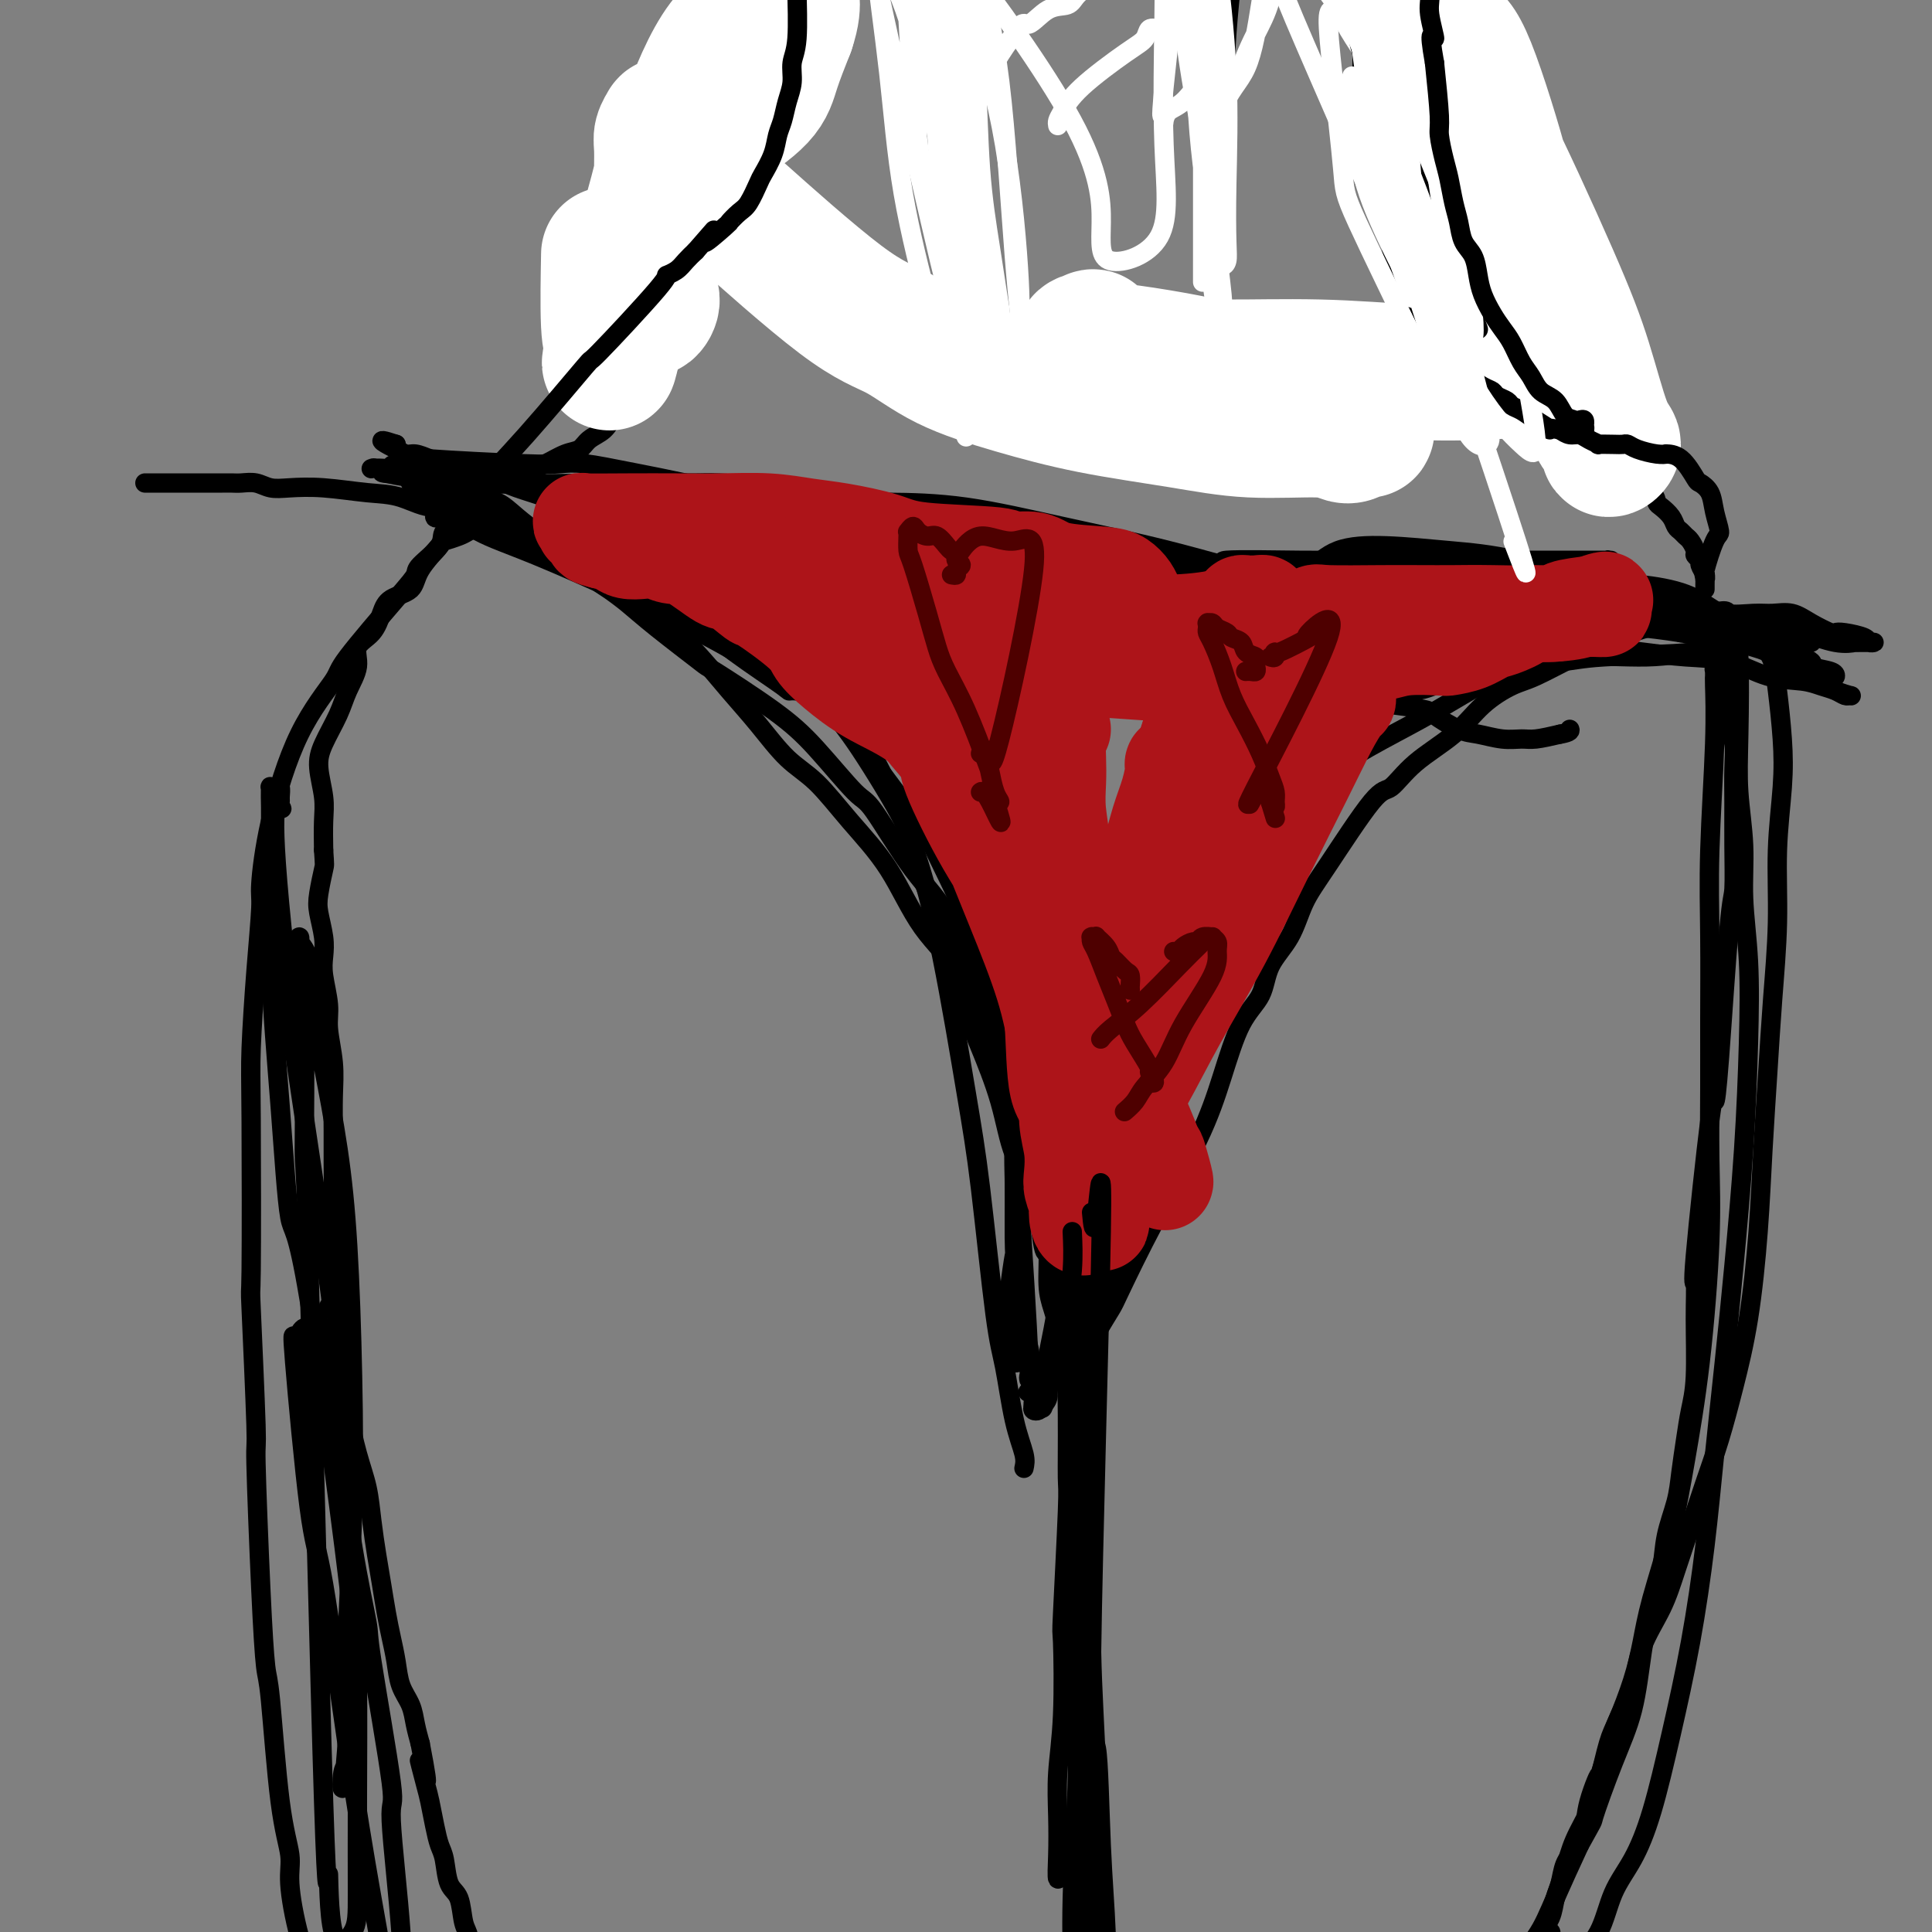 <svg viewBox='0 0 400 400' version='1.1' xmlns='http://www.w3.org/2000/svg' xmlns:xlink='http://www.w3.org/1999/xlink'><rect x="0" y="0" width="400" height="400" fill="#808080" stroke="none"/><g fill='none' stroke='#000000' stroke-width='4' stroke-linecap='round' stroke-linejoin='round'><path d='M212,304c0.177,-0.768 0.353,-1.536 0,-3c-0.353,-1.464 -1.237,-3.623 -2,-7c-0.763,-3.377 -1.406,-7.971 -2,-11c-0.594,-3.029 -1.138,-4.493 -2,-11c-0.862,-6.507 -2.040,-18.058 -3,-26c-0.960,-7.942 -1.701,-12.277 -3,-20c-1.299,-7.723 -3.155,-18.835 -5,-28c-1.845,-9.165 -3.680,-16.385 -6,-23c-2.320,-6.615 -5.125,-12.627 -8,-18c-2.875,-5.373 -5.822,-10.107 -7,-12c-1.178,-1.893 -0.589,-0.947 0,0'/><path d='M181,147c-0.887,-0.474 -1.774,-0.948 -2,-1c-0.226,-0.052 0.209,0.318 -1,0c-1.209,-0.318 -4.061,-1.325 -7,-2c-2.939,-0.675 -5.964,-1.018 -7,-1c-1.036,0.018 -0.082,0.395 -2,-1c-1.918,-1.395 -6.707,-4.564 -10,-7c-3.293,-2.436 -5.090,-4.139 -6,-5c-0.910,-0.861 -0.934,-0.880 -4,-3c-3.066,-2.120 -9.173,-6.342 -12,-8c-2.827,-1.658 -2.373,-0.752 -5,-2c-2.627,-1.248 -8.335,-4.649 -11,-6c-2.665,-1.351 -2.288,-0.653 -3,-1c-0.712,-0.347 -2.513,-1.739 -4,-3c-1.487,-1.261 -2.660,-2.391 -4,-3c-1.340,-0.609 -2.846,-0.696 -4,-1c-1.154,-0.304 -1.955,-0.825 -3,-1c-1.045,-0.175 -2.333,-0.004 -3,0c-0.667,0.004 -0.713,-0.159 -1,0c-0.287,0.159 -0.814,0.639 -1,1c-0.186,0.361 -0.032,0.605 0,1c0.032,0.395 -0.059,0.943 0,1c0.059,0.057 0.267,-0.377 0,0c-0.267,0.377 -1.010,1.565 -1,2c0.010,0.435 0.772,0.117 1,0c0.228,-0.117 -0.078,-0.033 0,0c0.078,0.033 0.539,0.017 1,0'/><path d='M92,107c0.012,0.741 0.542,0.095 1,0c0.458,-0.095 0.843,0.361 5,1c4.157,0.639 12.086,1.460 16,2c3.914,0.540 3.812,0.799 5,1c1.188,0.201 3.667,0.343 7,1c3.333,0.657 7.521,1.829 11,3c3.479,1.171 6.250,2.343 9,4c2.750,1.657 5.479,3.801 8,6c2.521,2.199 4.835,4.454 8,8c3.165,3.546 7.181,8.385 9,11c1.819,2.615 1.442,3.008 2,4c0.558,0.992 2.051,2.583 5,7c2.949,4.417 7.355,11.659 9,15c1.645,3.341 0.531,2.780 2,7c1.469,4.220 5.522,13.223 8,20c2.478,6.777 3.381,11.330 4,14c0.619,2.670 0.953,3.456 2,6c1.047,2.544 2.806,6.845 4,11c1.194,4.155 1.822,8.165 3,11c1.178,2.835 2.907,4.494 4,8c1.093,3.506 1.552,8.860 2,11c0.448,2.140 0.887,1.065 1,2c0.113,0.935 -0.098,3.878 0,6c0.098,2.122 0.506,3.423 1,5c0.494,1.577 1.074,3.430 1,5c-0.074,1.570 -0.804,2.857 -1,4c-0.196,1.143 0.141,2.140 0,3c-0.141,0.860 -0.759,1.581 -1,2c-0.241,0.419 -0.103,0.536 0,1c0.103,0.464 0.172,1.275 0,2c-0.172,0.725 -0.586,1.362 -1,2'/><path d='M216,290c-0.419,2.396 0.032,1.384 0,1c-0.032,-0.384 -0.549,-0.142 -1,0c-0.451,0.142 -0.837,0.185 -1,0c-0.163,-0.185 -0.102,-0.598 0,-1c0.102,-0.402 0.247,-0.792 0,-2c-0.247,-1.208 -0.884,-3.234 -1,-3c-0.116,0.234 0.288,2.728 0,-4c-0.288,-6.728 -1.269,-22.679 -2,-33c-0.731,-10.321 -1.211,-15.011 -2,-20c-0.789,-4.989 -1.887,-10.275 -4,-17c-2.113,-6.725 -5.242,-14.888 -8,-20c-2.758,-5.112 -5.146,-7.174 -8,-11c-2.854,-3.826 -6.175,-9.415 -8,-12c-1.825,-2.585 -2.156,-2.165 -4,-4c-1.844,-1.835 -5.202,-5.925 -8,-9c-2.798,-3.075 -5.034,-5.134 -9,-8c-3.966,-2.866 -9.660,-6.540 -12,-8c-2.340,-1.460 -1.325,-0.708 -3,-2c-1.675,-1.292 -6.040,-4.628 -9,-7c-2.960,-2.372 -4.514,-3.779 -6,-5c-1.486,-1.221 -2.904,-2.254 -4,-3c-1.096,-0.746 -1.870,-1.205 -3,-2c-1.130,-0.795 -2.616,-1.927 -4,-3c-1.384,-1.073 -2.665,-2.088 -4,-3c-1.335,-0.912 -2.723,-1.721 -5,-3c-2.277,-1.279 -5.442,-3.028 -7,-4c-1.558,-0.972 -1.511,-1.168 -3,-2c-1.489,-0.832 -4.516,-2.301 -6,-3c-1.484,-0.699 -1.424,-0.628 -2,-1c-0.576,-0.372 -1.788,-1.186 -3,-2'/><path d='M89,99c-11.392,-7.693 -4.373,-2.924 -2,-1c2.373,1.924 0.099,1.003 -1,1c-1.099,-0.003 -1.022,0.914 -1,1c0.022,0.086 -0.009,-0.657 0,-1c0.009,-0.343 0.058,-0.285 0,0c-0.058,0.285 -0.225,0.796 0,1c0.225,0.204 0.841,0.100 1,0c0.159,-0.100 -0.139,-0.197 0,0c0.139,0.197 0.714,0.688 1,1c0.286,0.312 0.282,0.445 1,1c0.718,0.555 2.158,1.531 4,3c1.842,1.469 4.087,3.432 7,5c2.913,1.568 6.494,2.742 12,5c5.506,2.258 12.936,5.602 16,7c3.064,1.398 1.763,0.852 4,2c2.237,1.148 8.011,3.989 12,6c3.989,2.011 6.191,3.190 11,6c4.809,2.810 12.223,7.251 17,11c4.777,3.749 6.915,6.807 10,11c3.085,4.193 7.115,9.522 9,12c1.885,2.478 1.623,2.105 4,7c2.377,4.895 7.393,15.057 10,22c2.607,6.943 2.804,10.667 3,13c0.196,2.333 0.392,3.275 1,6c0.608,2.725 1.627,7.233 2,11c0.373,3.767 0.100,6.793 0,9c-0.100,2.207 -0.027,3.594 0,6c0.027,2.406 0.008,5.830 0,8c-0.008,2.170 -0.004,3.085 0,4'/><path d='M210,256c0.056,4.720 0.197,3.022 0,4c-0.197,0.978 -0.733,4.634 -1,7c-0.267,2.366 -0.265,3.443 0,5c0.265,1.557 0.792,3.594 1,5c0.208,1.406 0.098,2.180 0,3c-0.098,0.820 -0.184,1.685 0,2c0.184,0.315 0.637,0.081 1,0c0.363,-0.081 0.635,-0.009 1,0c0.365,0.009 0.823,-0.043 1,0c0.177,0.043 0.072,0.183 0,0c-0.072,-0.183 -0.110,-0.687 0,-1c0.110,-0.313 0.368,-0.433 0,-2c-0.368,-1.567 -1.361,-4.580 -2,-11c-0.639,-6.420 -0.924,-16.248 -1,-23c-0.076,-6.752 0.058,-10.427 -1,-15c-1.058,-4.573 -3.309,-10.043 -5,-15c-1.691,-4.957 -2.821,-9.400 -5,-13c-2.179,-3.600 -5.407,-6.358 -8,-10c-2.593,-3.642 -4.551,-8.170 -7,-12c-2.449,-3.830 -5.388,-6.962 -8,-10c-2.612,-3.038 -4.896,-5.980 -7,-8c-2.104,-2.020 -4.028,-3.117 -6,-5c-1.972,-1.883 -3.991,-4.552 -6,-7c-2.009,-2.448 -4.009,-4.675 -6,-7c-1.991,-2.325 -3.973,-4.747 -6,-7c-2.027,-2.253 -4.098,-4.336 -6,-6c-1.902,-1.664 -3.633,-2.910 -6,-5c-2.367,-2.090 -5.368,-5.024 -8,-7c-2.632,-1.976 -4.895,-2.993 -7,-4c-2.105,-1.007 -4.053,-2.003 -6,-3'/><path d='M112,111c-6.007,-3.993 -4.525,-1.475 -6,-2c-1.475,-0.525 -5.908,-4.092 -9,-5c-3.092,-0.908 -4.844,0.842 -7,1c-2.156,0.158 -4.716,-1.277 -7,-2c-2.284,-0.723 -4.291,-0.733 -7,-1c-2.709,-0.267 -6.119,-0.789 -9,-1c-2.881,-0.211 -5.233,-0.109 -7,0c-1.767,0.109 -2.948,0.225 -4,0c-1.052,-0.225 -1.975,-0.792 -3,-1c-1.025,-0.208 -2.152,-0.056 -3,0c-0.848,0.056 -1.416,0.015 -2,0c-0.584,-0.015 -1.184,-0.004 -2,0c-0.816,0.004 -1.850,0.001 -3,0c-1.150,-0.001 -2.418,-0.000 -3,0c-0.582,0.000 -0.478,0.000 -1,0c-0.522,-0.000 -1.670,-0.000 -2,0c-0.330,0.000 0.156,0.000 0,0c-0.156,-0.000 -0.956,-0.000 -2,0c-1.044,0.000 -2.331,0.000 -3,0c-0.669,-0.000 -0.718,-0.000 -1,0c-0.282,0.000 -0.795,0.000 -1,0c-0.205,-0.000 -0.103,-0.000 0,0'/><path d='M221,288c-0.009,-0.333 -0.018,-0.666 0,-1c0.018,-0.334 0.063,-0.668 0,-1c-0.063,-0.332 -0.233,-0.664 0,-1c0.233,-0.336 0.868,-0.678 1,-1c0.132,-0.322 -0.239,-0.623 0,-1c0.239,-0.377 1.088,-0.829 2,-2c0.912,-1.171 1.888,-3.060 3,-5c1.112,-1.940 2.359,-3.931 3,-5c0.641,-1.069 0.677,-1.216 2,-4c1.323,-2.784 3.934,-8.206 7,-14c3.066,-5.794 6.587,-11.959 9,-17c2.413,-5.041 3.717,-8.957 5,-13c1.283,-4.043 2.545,-8.211 4,-11c1.455,-2.789 3.104,-4.197 4,-6c0.896,-1.803 1.037,-4.001 2,-6c0.963,-1.999 2.746,-3.800 4,-6c1.254,-2.200 1.980,-4.800 3,-7c1.020,-2.200 2.333,-4.001 5,-8c2.667,-3.999 6.686,-10.197 9,-13c2.314,-2.803 2.923,-2.211 4,-3c1.077,-0.789 2.623,-2.958 5,-5c2.377,-2.042 5.586,-3.957 8,-6c2.414,-2.043 4.033,-4.213 6,-6c1.967,-1.787 4.283,-3.192 6,-4c1.717,-0.808 2.836,-1.017 5,-2c2.164,-0.983 5.374,-2.738 8,-4c2.626,-1.262 4.669,-2.032 7,-3c2.331,-0.968 4.952,-2.134 8,-3c3.048,-0.866 6.524,-1.433 10,-2'/><path d='M351,128c7.212,-2.391 6.241,-1.367 7,-1c0.759,0.367 3.247,0.078 5,0c1.753,-0.078 2.770,0.056 4,0c1.230,-0.056 2.673,-0.303 4,0c1.327,0.303 2.538,1.156 4,2c1.462,0.844 3.175,1.680 4,2c0.825,0.320 0.761,0.124 1,0c0.239,-0.124 0.779,-0.177 2,0c1.221,0.177 3.122,0.583 4,1c0.878,0.417 0.733,0.844 1,1c0.267,0.156 0.944,0.042 1,0c0.056,-0.042 -0.511,-0.011 -1,0c-0.489,0.011 -0.899,0.002 -1,0c-0.101,-0.002 0.107,0.001 0,0c-0.107,-0.001 -0.530,-0.007 -1,0c-0.470,0.007 -0.987,0.027 -1,0c-0.013,-0.027 0.476,-0.101 0,0c-0.476,0.101 -1.919,0.377 -4,0c-2.081,-0.377 -4.802,-1.406 -7,-2c-2.198,-0.594 -3.873,-0.751 -4,-1c-0.127,-0.249 1.293,-0.589 -4,-1c-5.293,-0.411 -17.299,-0.891 -23,-1c-5.701,-0.109 -5.098,0.155 -7,0c-1.902,-0.155 -6.308,-0.727 -10,-1c-3.692,-0.273 -6.669,-0.246 -10,0c-3.331,0.246 -7.014,0.712 -10,1c-2.986,0.288 -5.275,0.397 -10,1c-4.725,0.603 -11.888,1.701 -15,2c-3.112,0.299 -2.175,-0.200 -3,0c-0.825,0.200 -3.413,1.100 -6,2'/><path d='M271,133c-9.410,2.053 -10.936,4.184 -12,5c-1.064,0.816 -1.665,0.316 -3,1c-1.335,0.684 -3.405,2.553 -5,4c-1.595,1.447 -2.714,2.473 -4,4c-1.286,1.527 -2.738,3.556 -4,6c-1.262,2.444 -2.335,5.303 -3,8c-0.665,2.697 -0.924,5.232 -1,8c-0.076,2.768 0.029,5.768 0,9c-0.029,3.232 -0.194,6.697 0,11c0.194,4.303 0.745,9.445 1,14c0.255,4.555 0.214,8.523 0,14c-0.214,5.477 -0.599,12.464 -1,16c-0.401,3.536 -0.817,3.622 -1,6c-0.183,2.378 -0.134,7.047 -1,11c-0.866,3.953 -2.648,7.191 -4,10c-1.352,2.809 -2.275,5.191 -5,9c-2.725,3.809 -7.253,9.046 -10,12c-2.747,2.954 -3.713,3.625 -4,4c-0.287,0.375 0.104,0.454 0,1c-0.104,0.546 -0.705,1.560 -1,2c-0.295,0.440 -0.286,0.307 0,0c0.286,-0.307 0.848,-0.786 1,-1c0.152,-0.214 -0.105,-0.161 1,-2c1.105,-1.839 3.574,-5.568 6,-12c2.426,-6.432 4.810,-15.566 8,-24c3.190,-8.434 7.185,-16.168 10,-23c2.815,-6.832 4.450,-12.762 6,-18c1.550,-5.238 3.014,-9.782 5,-14c1.986,-4.218 4.493,-8.109 7,-12'/><path d='M257,182c8.916,-19.018 9.205,-13.563 10,-13c0.795,0.563 2.095,-3.767 7,-8c4.905,-4.233 13.414,-8.368 20,-12c6.586,-3.632 11.248,-6.761 16,-9c4.752,-2.239 9.593,-3.588 15,-4c5.407,-0.412 11.379,0.114 16,0c4.621,-0.114 7.890,-0.867 10,-1c2.110,-0.133 3.062,0.354 5,0c1.938,-0.354 4.862,-1.548 7,-2c2.138,-0.452 3.491,-0.161 5,0c1.509,0.161 3.175,0.191 4,0c0.825,-0.191 0.809,-0.602 1,-1c0.191,-0.398 0.588,-0.781 1,-1c0.412,-0.219 0.838,-0.273 1,0c0.162,0.273 0.058,0.871 0,1c-0.058,0.129 -0.071,-0.213 0,0c0.071,0.213 0.225,0.982 0,1c-0.225,0.018 -0.831,-0.715 -1,-1c-0.169,-0.285 0.098,-0.120 0,0c-0.098,0.120 -0.562,0.197 -2,0c-1.438,-0.197 -3.851,-0.668 -7,-1c-3.149,-0.332 -7.032,-0.524 -11,-1c-3.968,-0.476 -8.019,-1.235 -14,-2c-5.981,-0.765 -13.891,-1.534 -21,-2c-7.109,-0.466 -13.416,-0.627 -19,-1c-5.584,-0.373 -10.444,-0.957 -14,-1c-3.556,-0.043 -5.806,0.455 -8,1c-2.194,0.545 -4.330,1.136 -6,2c-1.670,0.864 -2.873,2.002 -4,3c-1.127,0.998 -2.179,1.857 -3,3c-0.821,1.143 -1.410,2.572 -2,4'/><path d='M263,137c-1.179,2.795 0.374,4.782 1,7c0.626,2.218 0.323,4.665 0,7c-0.323,2.335 -0.668,4.557 -1,7c-0.332,2.443 -0.650,5.107 -1,8c-0.350,2.893 -0.732,6.016 -2,9c-1.268,2.984 -3.423,5.829 -5,9c-1.577,3.171 -2.575,6.666 -4,10c-1.425,3.334 -3.278,6.505 -5,10c-1.722,3.495 -3.315,7.312 -5,11c-1.685,3.688 -3.464,7.245 -5,11c-1.536,3.755 -2.831,7.708 -4,12c-1.169,4.292 -2.212,8.925 -3,13c-0.788,4.075 -1.321,7.593 -2,11c-0.679,3.407 -1.502,6.703 -2,10c-0.498,3.297 -0.669,6.597 -1,9c-0.331,2.403 -0.821,3.911 -1,5c-0.179,1.089 -0.048,1.759 0,2c0.048,0.241 0.013,0.053 0,0c-0.013,-0.053 -0.002,0.029 0,0c0.002,-0.029 -0.003,-0.171 0,-1c0.003,-0.829 0.014,-2.347 0,-3c-0.014,-0.653 -0.052,-0.440 0,-2c0.052,-1.560 0.193,-4.892 1,-13c0.807,-8.108 2.282,-20.994 3,-28c0.718,-7.006 0.681,-8.134 1,-10c0.319,-1.866 0.993,-4.469 2,-10c1.007,-5.531 2.348,-13.989 4,-21c1.652,-7.011 3.615,-12.575 6,-18c2.385,-5.425 5.193,-10.713 8,-16'/><path d='M248,166c6.164,-9.448 14.574,-16.067 18,-19c3.426,-2.933 1.867,-2.180 6,-5c4.133,-2.820 13.959,-9.214 18,-12c4.041,-2.786 2.299,-1.965 5,-3c2.701,-1.035 9.845,-3.925 13,-5c3.155,-1.075 2.320,-0.336 4,0c1.680,0.336 5.873,0.269 9,0c3.127,-0.269 5.187,-0.740 8,-1c2.813,-0.260 6.378,-0.309 10,0c3.622,0.309 7.300,0.975 10,2c2.700,1.025 4.422,2.407 7,4c2.578,1.593 6.012,3.397 9,5c2.988,1.603 5.532,3.005 7,4c1.468,0.995 1.862,1.583 3,2c1.138,0.417 3.022,0.663 4,1c0.978,0.337 1.050,0.763 1,1c-0.050,0.237 -0.222,0.283 -1,0c-0.778,-0.283 -2.161,-0.895 -3,-1c-0.839,-0.105 -1.135,0.295 -1,0c0.135,-0.295 0.700,-1.287 0,-2c-0.700,-0.713 -2.664,-1.147 -5,-2c-2.336,-0.853 -5.045,-2.126 -9,-4c-3.955,-1.874 -9.155,-4.348 -14,-6c-4.845,-1.652 -9.334,-2.481 -15,-4c-5.666,-1.519 -12.509,-3.729 -18,-5c-5.491,-1.271 -9.629,-1.603 -14,-2c-4.371,-0.397 -8.975,-0.858 -13,-1c-4.025,-0.142 -7.471,0.034 -10,1c-2.529,0.966 -4.143,2.722 -6,4c-1.857,1.278 -3.959,2.080 -6,3c-2.041,0.920 -4.020,1.960 -6,3'/><path d='M259,124c-3.765,2.211 -4.178,2.738 -5,4c-0.822,1.262 -2.053,3.257 -3,5c-0.947,1.743 -1.609,3.232 -2,5c-0.391,1.768 -0.512,3.816 -1,6c-0.488,2.184 -1.344,4.505 -2,8c-0.656,3.495 -1.113,8.163 -2,13c-0.887,4.837 -2.206,9.844 -3,15c-0.794,5.156 -1.065,10.460 -2,15c-0.935,4.540 -2.533,8.314 -4,12c-1.467,3.686 -2.801,7.282 -4,11c-1.199,3.718 -2.263,7.557 -3,11c-0.737,3.443 -1.148,6.489 -2,10c-0.852,3.511 -2.145,7.485 -3,11c-0.855,3.515 -1.272,6.569 -2,11c-0.728,4.431 -1.767,10.237 -2,14c-0.233,3.763 0.341,5.481 0,7c-0.341,1.519 -1.598,2.838 -2,4c-0.402,1.162 0.049,2.165 0,3c-0.049,0.835 -0.598,1.500 -1,2c-0.402,0.500 -0.656,0.836 -1,1c-0.344,0.164 -0.778,0.157 -1,0c-0.222,-0.157 -0.232,-0.466 0,-1c0.232,-0.534 0.705,-1.295 1,-2c0.295,-0.705 0.410,-1.354 1,-4c0.590,-2.646 1.654,-7.289 3,-15c1.346,-7.711 2.974,-18.492 5,-28c2.026,-9.508 4.450,-17.744 7,-25c2.550,-7.256 5.225,-13.530 7,-19c1.775,-5.470 2.650,-10.134 4,-14c1.350,-3.866 3.175,-6.933 5,-10'/><path d='M247,174c4.561,-12.491 4.464,-9.720 6,-10c1.536,-0.280 4.705,-3.613 10,-8c5.295,-4.387 12.716,-9.828 18,-12c5.284,-2.172 8.431,-1.077 11,-1c2.569,0.077 4.561,-0.866 7,-2c2.439,-1.134 5.324,-2.459 8,-3c2.676,-0.541 5.142,-0.299 8,-1c2.858,-0.701 6.106,-2.344 9,-3c2.894,-0.656 5.433,-0.323 8,0c2.567,0.323 5.162,0.636 8,1c2.838,0.364 5.918,0.780 9,1c3.082,0.220 6.166,0.244 9,1c2.834,0.756 5.417,2.245 8,3c2.583,0.755 5.164,0.777 7,1c1.836,0.223 2.925,0.649 4,1c1.075,0.351 2.137,0.628 3,1c0.863,0.372 1.529,0.841 2,1c0.471,0.159 0.747,0.010 1,0c0.253,-0.010 0.485,0.121 0,0c-0.485,-0.121 -1.685,-0.494 -3,-1c-1.315,-0.506 -2.745,-1.147 -4,-2c-1.255,-0.853 -2.336,-1.919 -4,-3c-1.664,-1.081 -3.909,-2.176 -6,-3c-2.091,-0.824 -4.026,-1.378 -7,-2c-2.974,-0.622 -6.987,-1.311 -11,-2'/><path d='M348,131c-6.556,-1.054 -13.945,-1.691 -20,-2c-6.055,-0.309 -10.777,-0.292 -15,0c-4.223,0.292 -7.947,0.858 -12,1c-4.053,0.142 -8.436,-0.141 -12,0c-3.564,0.141 -6.308,0.706 -9,1c-2.692,0.294 -5.331,0.317 -8,0c-2.669,-0.317 -5.367,-0.974 -7,-1c-1.633,-0.026 -2.201,0.581 -3,1c-0.799,0.419 -1.831,0.651 -3,1c-1.169,0.349 -2.477,0.814 -3,1c-0.523,0.186 -0.262,0.093 0,0'/><path d='M362,133c0.224,-0.407 0.447,-0.814 0,-1c-0.447,-0.186 -1.565,-0.151 -2,0c-0.435,0.151 -0.186,0.420 -1,1c-0.814,0.580 -2.692,1.473 -8,2c-5.308,0.527 -14.047,0.688 -19,1c-4.953,0.312 -6.118,0.774 -9,1c-2.882,0.226 -7.479,0.215 -11,0c-3.521,-0.215 -5.965,-0.635 -8,-1c-2.035,-0.365 -3.661,-0.675 -6,-1c-2.339,-0.325 -5.392,-0.666 -8,-1c-2.608,-0.334 -4.770,-0.663 -7,-1c-2.230,-0.337 -4.527,-0.683 -6,-1c-1.473,-0.317 -2.124,-0.607 -3,-1c-0.876,-0.393 -1.979,-0.890 -3,-1c-1.021,-0.110 -1.959,0.168 -3,0c-1.041,-0.168 -2.183,-0.781 -3,-1c-0.817,-0.219 -1.309,-0.045 -2,0c-0.691,0.045 -1.581,-0.039 -3,0c-1.419,0.039 -3.367,0.203 -5,0c-1.633,-0.203 -2.951,-0.771 -4,-1c-1.049,-0.229 -1.830,-0.118 -3,0c-1.170,0.118 -2.728,0.243 -4,0c-1.272,-0.243 -2.258,-0.852 -4,-1c-1.742,-0.148 -4.240,0.167 -6,0c-1.760,-0.167 -2.782,-0.814 -4,-1c-1.218,-0.186 -2.634,0.090 -4,0c-1.366,-0.090 -2.683,-0.545 -4,-1'/><path d='M222,125c-14.525,-1.868 -5.838,-0.538 -3,0c2.838,0.538 -0.175,0.285 -2,0c-1.825,-0.285 -2.464,-0.602 -4,-1c-1.536,-0.398 -3.970,-0.877 -6,-1c-2.030,-0.123 -3.658,0.108 -5,0c-1.342,-0.108 -2.400,-0.557 -4,-1c-1.600,-0.443 -3.741,-0.881 -5,-1c-1.259,-0.119 -1.635,0.080 -3,0c-1.365,-0.080 -3.718,-0.440 -6,-1c-2.282,-0.560 -4.494,-1.319 -7,-2c-2.506,-0.681 -5.305,-1.282 -7,-2c-1.695,-0.718 -2.286,-1.552 -4,-2c-1.714,-0.448 -4.550,-0.509 -7,-1c-2.450,-0.491 -4.513,-1.412 -7,-2c-2.487,-0.588 -5.398,-0.843 -7,-1c-1.602,-0.157 -1.894,-0.216 -7,-1c-5.106,-0.784 -15.024,-2.293 -19,-3c-3.976,-0.707 -2.009,-0.613 -2,-1c0.009,-0.387 -1.940,-1.256 -4,-2c-2.060,-0.744 -4.231,-1.365 -6,-2c-1.769,-0.635 -3.135,-1.284 -5,-2c-1.865,-0.716 -4.228,-1.497 -6,-2c-1.772,-0.503 -2.952,-0.727 -4,-1c-1.048,-0.273 -1.966,-0.594 -3,-1c-1.034,-0.406 -2.186,-0.896 -3,-1c-0.814,-0.104 -1.290,0.178 -2,0c-0.710,-0.178 -1.653,-0.817 -2,-1c-0.347,-0.183 -0.099,0.091 0,0c0.099,-0.091 0.050,-0.545 0,-1'/><path d='M82,92c-5.714,-1.926 -1.499,0.258 0,1c1.499,0.742 0.280,0.041 0,0c-0.280,-0.041 0.378,0.576 1,1c0.622,0.424 1.208,0.654 6,1c4.792,0.346 13.788,0.808 19,1c5.212,0.192 6.638,0.115 8,0c1.362,-0.115 2.659,-0.269 5,0c2.341,0.269 5.728,0.959 11,2c5.272,1.041 12.431,2.432 18,4c5.569,1.568 9.548,3.313 17,5c7.452,1.687 18.378,3.314 23,4c4.622,0.686 2.941,0.429 5,1c2.059,0.571 7.859,1.971 11,3c3.141,1.029 3.622,1.687 12,2c8.378,0.313 24.653,0.280 31,0c6.347,-0.280 2.764,-0.807 5,-1c2.236,-0.193 10.290,-0.052 15,0c4.710,0.052 6.077,0.014 13,0c6.923,-0.014 19.401,-0.005 25,0c5.599,0.005 4.320,0.004 8,0c3.680,-0.004 12.318,-0.012 16,0c3.682,0.012 2.407,0.044 2,0c-0.407,-0.044 0.054,-0.165 0,0c-0.054,0.165 -0.622,0.616 -1,1c-0.378,0.384 -0.565,0.701 -1,1c-0.435,0.299 -1.117,0.581 -1,1c0.117,0.419 1.033,0.977 2,2c0.967,1.023 1.983,2.512 3,4'/><path d='M335,125c1.601,1.586 3.605,1.051 5,1c1.395,-0.051 2.182,0.382 2,0c-0.182,-0.382 -1.332,-1.581 -2,-2c-0.668,-0.419 -0.855,-0.060 -1,0c-0.145,0.060 -0.247,-0.180 -1,0c-0.753,0.180 -2.156,0.781 -6,1c-3.844,0.219 -10.130,0.055 -13,0c-2.870,-0.055 -2.324,-0.003 -4,0c-1.676,0.003 -5.573,-0.044 -9,0c-3.427,0.044 -6.384,0.179 -9,0c-2.616,-0.179 -4.892,-0.672 -8,-1c-3.108,-0.328 -7.048,-0.490 -11,-1c-3.952,-0.510 -7.918,-1.366 -14,-3c-6.082,-1.634 -14.282,-4.045 -22,-6c-7.718,-1.955 -14.955,-3.453 -22,-5c-7.045,-1.547 -13.897,-3.144 -20,-4c-6.103,-0.856 -11.458,-0.972 -16,-1c-4.542,-0.028 -8.271,0.031 -16,0c-7.729,-0.031 -19.456,-0.150 -24,0c-4.544,0.150 -1.903,0.571 -2,1c-0.097,0.429 -2.931,0.867 -5,1c-2.069,0.133 -3.373,-0.037 -5,0c-1.627,0.037 -3.577,0.283 -8,-1c-4.423,-1.283 -11.321,-4.095 -14,-5c-2.679,-0.905 -1.141,0.098 -2,0c-0.859,-0.098 -4.116,-1.296 -7,-2c-2.884,-0.704 -5.395,-0.916 -8,-1c-2.605,-0.084 -5.302,-0.042 -8,0'/><path d='M85,97c-7.303,-1.393 -2.061,-0.374 -1,0c1.061,0.374 -2.059,0.105 -4,0c-1.941,-0.105 -2.701,-0.044 -3,0c-0.299,0.044 -0.135,0.072 0,0c0.135,-0.072 0.243,-0.244 1,0c0.757,0.244 2.164,0.903 2,1c-0.164,0.097 -1.900,-0.367 0,0c1.900,0.367 7.435,1.564 16,2c8.565,0.436 20.161,0.109 29,0c8.839,-0.109 14.920,-0.001 18,0c3.080,0.001 3.159,-0.106 6,0c2.841,0.106 8.443,0.425 12,1c3.557,0.575 5.070,1.404 6,2c0.930,0.596 1.276,0.957 9,3c7.724,2.043 22.827,5.767 30,8c7.173,2.233 6.417,2.976 13,8c6.583,5.024 20.506,14.328 27,18c6.494,3.672 5.560,1.713 5,1c-0.560,-0.713 -0.745,-0.178 7,1c7.745,1.178 23.422,2.999 31,4c7.578,1.001 7.059,1.182 8,2c0.941,0.818 3.342,2.272 5,3c1.658,0.728 2.574,0.728 4,1c1.426,0.272 3.362,0.815 5,1c1.638,0.185 2.980,0.011 4,0c1.020,-0.011 1.720,0.140 3,0c1.280,-0.140 3.140,-0.570 5,-1'/><path d='M323,152c2.311,-0.378 2.089,-0.822 2,-1c-0.089,-0.178 -0.044,-0.089 0,0'/></g>
<g fill='none' stroke='#AD1419' stroke-width='20' stroke-linecap='round' stroke-linejoin='round'><path d='M220,151c-0.420,-0.028 -0.841,-0.055 -1,1c-0.159,1.055 -0.057,3.193 0,5c0.057,1.807 0.068,3.282 0,5c-0.068,1.718 -0.215,3.678 0,6c0.215,2.322 0.794,5.007 1,9c0.206,3.993 0.040,9.294 0,14c-0.040,4.706 0.045,8.816 0,13c-0.045,4.184 -0.222,8.440 0,12c0.222,3.560 0.843,6.423 1,9c0.157,2.577 -0.150,4.869 0,7c0.150,2.131 0.758,4.102 1,6c0.242,1.898 0.118,3.722 0,5c-0.118,1.278 -0.232,2.009 0,3c0.232,0.991 0.808,2.241 1,3c0.192,0.759 -0.001,1.028 0,2c0.001,0.972 0.196,2.649 1,3c0.804,0.351 2.215,-0.623 3,-1c0.785,-0.377 0.942,-0.157 1,0c0.058,0.157 0.015,0.251 0,0c-0.015,-0.251 -0.004,-0.846 0,-1c0.004,-0.154 0.000,0.132 0,0c-0.000,-0.132 0.003,-0.682 0,-1c-0.003,-0.318 -0.011,-0.405 0,-1c0.011,-0.595 0.041,-1.699 0,-2c-0.041,-0.301 -0.155,0.200 0,-1c0.155,-1.200 0.577,-4.100 1,-7'/><path d='M229,240c0.777,-2.959 0.220,-3.358 0,-5c-0.220,-1.642 -0.103,-4.529 0,-7c0.103,-2.471 0.191,-4.527 0,-8c-0.191,-3.473 -0.660,-8.362 -1,-13c-0.340,-4.638 -0.552,-9.026 -1,-12c-0.448,-2.974 -1.133,-4.534 -2,-7c-0.867,-2.466 -1.916,-5.836 -3,-8c-1.084,-2.164 -2.204,-3.120 -4,-5c-1.796,-1.880 -4.267,-4.683 -6,-7c-1.733,-2.317 -2.728,-4.149 -5,-6c-2.272,-1.851 -5.820,-3.720 -9,-6c-3.180,-2.280 -5.990,-4.970 -9,-7c-3.010,-2.030 -6.219,-3.400 -9,-5c-2.781,-1.600 -5.134,-3.431 -7,-5c-1.866,-1.569 -3.246,-2.877 -4,-4c-0.754,-1.123 -0.884,-2.063 -3,-4c-2.116,-1.937 -6.218,-4.873 -8,-6c-1.782,-1.127 -1.243,-0.445 -2,-1c-0.757,-0.555 -2.811,-2.349 -4,-3c-1.189,-0.651 -1.515,-0.161 -3,-1c-1.485,-0.839 -4.131,-3.009 -6,-4c-1.869,-0.991 -2.962,-0.804 -4,-1c-1.038,-0.196 -2.022,-0.774 -3,-1c-0.978,-0.226 -1.950,-0.099 -3,0c-1.050,0.099 -2.178,0.171 -3,0c-0.822,-0.171 -1.337,-0.584 -2,-1c-0.663,-0.416 -1.475,-0.833 -2,-1c-0.525,-0.167 -0.762,-0.083 -1,0'/><path d='M125,112c-3.193,-0.801 -2.177,-0.802 -2,-1c0.177,-0.198 -0.487,-0.593 -1,-1c-0.513,-0.407 -0.876,-0.827 -1,-1c-0.124,-0.173 -0.007,-0.099 0,0c0.007,0.099 -0.094,0.223 0,0c0.094,-0.223 0.383,-0.791 0,-1c-0.383,-0.209 -1.438,-0.057 0,0c1.438,0.057 5.370,0.018 9,0c3.630,-0.018 6.959,-0.017 10,0c3.041,0.017 5.793,0.049 9,0c3.207,-0.049 6.867,-0.178 10,0c3.133,0.178 5.738,0.663 8,1c2.262,0.337 4.181,0.525 7,1c2.819,0.475 6.537,1.236 9,2c2.463,0.764 3.672,1.532 8,2c4.328,0.468 11.775,0.636 15,1c3.225,0.364 2.229,0.923 3,1c0.771,0.077 3.309,-0.327 5,0c1.691,0.327 2.534,1.387 5,2c2.466,0.613 6.556,0.779 9,1c2.444,0.221 3.241,0.497 4,1c0.759,0.503 1.480,1.234 2,2c0.520,0.766 0.841,1.566 1,2c0.159,0.434 0.158,0.501 0,1c-0.158,0.499 -0.474,1.428 -1,2c-0.526,0.572 -1.263,0.786 -2,1'/><path d='M232,128c-0.808,0.528 -1.327,0.348 -2,0c-0.673,-0.348 -1.502,-0.864 -4,-1c-2.498,-0.136 -6.667,0.110 -11,0c-4.333,-0.110 -8.829,-0.574 -13,-1c-4.171,-0.426 -8.017,-0.815 -11,-1c-2.983,-0.185 -5.102,-0.168 -9,-1c-3.898,-0.832 -9.576,-2.513 -12,-3c-2.424,-0.487 -1.596,0.222 -3,0c-1.404,-0.222 -5.041,-1.374 -7,-2c-1.959,-0.626 -2.239,-0.727 -4,-1c-1.761,-0.273 -5.004,-0.717 -7,-1c-1.996,-0.283 -2.746,-0.406 -4,-1c-1.254,-0.594 -3.013,-1.661 -4,-2c-0.987,-0.339 -1.200,0.049 -2,0c-0.800,-0.049 -2.185,-0.535 -4,-1c-1.815,-0.465 -4.060,-0.908 -5,-1c-0.940,-0.092 -0.575,0.168 -1,0c-0.425,-0.168 -1.641,-0.764 -2,-1c-0.359,-0.236 0.139,-0.111 0,0c-0.139,0.111 -0.916,0.210 -1,0c-0.084,-0.210 0.523,-0.728 1,-1c0.477,-0.272 0.822,-0.297 1,0c0.178,0.297 0.188,0.916 0,1c-0.188,0.084 -0.576,-0.366 1,0c1.576,0.366 5.115,1.548 8,2c2.885,0.452 5.116,0.174 10,1c4.884,0.826 12.423,2.758 18,4c5.577,1.242 9.194,1.796 13,3c3.806,1.204 7.802,3.058 10,4c2.198,0.942 2.599,0.971 3,1'/><path d='M191,126c12.406,3.361 11.421,4.264 11,5c-0.421,0.736 -0.278,1.307 3,2c3.278,0.693 9.692,1.509 12,2c2.308,0.491 0.512,0.657 2,1c1.488,0.343 6.261,0.864 8,1c1.739,0.136 0.445,-0.111 1,0c0.555,0.111 2.959,0.581 5,1c2.041,0.419 3.717,0.788 5,1c1.283,0.212 2.172,0.267 4,0c1.828,-0.267 4.595,-0.855 6,-1c1.405,-0.145 1.449,0.153 2,0c0.551,-0.153 1.608,-0.758 3,-1c1.392,-0.242 3.120,-0.121 5,0c1.880,0.121 3.913,0.244 6,0c2.087,-0.244 4.228,-0.854 6,-1c1.772,-0.146 3.176,0.171 5,0c1.824,-0.171 4.069,-0.830 6,-1c1.931,-0.170 3.548,0.149 5,0c1.452,-0.149 2.738,-0.765 5,-1c2.262,-0.235 5.499,-0.089 7,0c1.501,0.089 1.265,0.123 2,0c0.735,-0.123 2.440,-0.401 4,-1c1.560,-0.599 2.976,-1.519 4,-2c1.024,-0.481 1.657,-0.524 3,-1c1.343,-0.476 3.396,-1.384 4,-2c0.604,-0.616 -0.240,-0.938 1,-1c1.240,-0.062 4.565,0.137 6,0c1.435,-0.137 0.982,-0.611 2,-1c1.018,-0.389 3.509,-0.695 6,-1'/><path d='M330,125c4.801,-1.453 0.802,-0.587 0,0c-0.802,0.587 1.592,0.893 2,1c0.408,0.107 -1.169,0.015 -2,0c-0.831,-0.015 -0.915,0.049 -1,0c-0.085,-0.049 -0.170,-0.209 -1,0c-0.830,0.209 -2.406,0.788 -6,1c-3.594,0.212 -9.205,0.057 -13,0c-3.795,-0.057 -5.774,-0.017 -8,0c-2.226,0.017 -4.699,0.010 -7,0c-2.301,-0.010 -4.431,-0.024 -8,0c-3.569,0.024 -8.575,0.086 -11,0c-2.425,-0.086 -2.267,-0.320 -3,0c-0.733,0.320 -2.358,1.195 -5,2c-2.642,0.805 -6.302,1.541 -8,2c-1.698,0.459 -1.433,0.640 -2,1c-0.567,0.360 -1.965,0.899 -3,2c-1.035,1.101 -1.705,2.764 -2,3c-0.295,0.236 -0.215,-0.957 -2,4c-1.785,4.957 -5.437,16.062 -7,21c-1.563,4.938 -1.038,3.710 -1,4c0.038,0.290 -0.413,2.098 -2,8c-1.587,5.902 -4.312,15.897 -6,21c-1.688,5.103 -2.339,5.315 -3,7c-0.661,1.685 -1.330,4.842 -2,8'/><path d='M229,210c-4.264,12.383 -2.425,5.340 -2,4c0.425,-1.340 -0.566,3.024 -1,6c-0.434,2.976 -0.312,4.564 0,6c0.312,1.436 0.815,2.721 1,4c0.185,1.279 0.054,2.551 0,3c-0.054,0.449 -0.031,0.074 0,0c0.031,-0.074 0.068,0.151 0,0c-0.068,-0.151 -0.243,-0.679 0,-1c0.243,-0.321 0.903,-0.436 1,-1c0.097,-0.564 -0.371,-1.578 0,-3c0.371,-1.422 1.580,-3.253 3,-6c1.420,-2.747 3.051,-6.412 5,-11c1.949,-4.588 4.216,-10.100 7,-16c2.784,-5.900 6.084,-12.188 9,-18c2.916,-5.812 5.447,-11.148 8,-15c2.553,-3.852 5.129,-6.220 7,-8c1.871,-1.780 3.038,-2.971 5,-5c1.962,-2.029 4.720,-4.897 6,-6c1.280,-1.103 1.081,-0.441 1,0c-0.081,0.441 -0.045,0.662 0,1c0.045,0.338 0.098,0.794 0,1c-0.098,0.206 -0.346,0.161 -1,1c-0.654,0.839 -1.712,2.560 -3,5c-1.288,2.440 -2.805,5.599 -5,10c-2.195,4.401 -5.069,10.044 -8,16c-2.931,5.956 -5.920,12.225 -9,18c-3.080,5.775 -6.252,11.055 -9,16c-2.748,4.945 -5.071,9.556 -7,13c-1.929,3.444 -3.465,5.722 -5,8'/><path d='M232,232c-8.187,15.009 -5.656,8.031 -5,6c0.656,-2.031 -0.565,0.885 -1,2c-0.435,1.115 -0.085,0.430 0,0c0.085,-0.430 -0.095,-0.605 0,-1c0.095,-0.395 0.463,-1.011 1,-2c0.537,-0.989 1.242,-2.352 2,-4c0.758,-1.648 1.570,-3.583 3,-7c1.430,-3.417 3.477,-8.318 5,-13c1.523,-4.682 2.523,-9.147 4,-15c1.477,-5.853 3.432,-13.095 5,-19c1.568,-5.905 2.749,-10.472 4,-17c1.251,-6.528 2.574,-15.016 3,-19c0.426,-3.984 -0.044,-3.462 0,-4c0.044,-0.538 0.600,-2.134 1,-4c0.400,-1.866 0.642,-4.001 1,-5c0.358,-0.999 0.832,-0.860 1,-1c0.168,-0.140 0.031,-0.558 0,-1c-0.031,-0.442 0.043,-0.907 0,-1c-0.043,-0.093 -0.205,0.185 0,0c0.205,-0.185 0.776,-0.834 1,-1c0.224,-0.166 0.102,0.152 0,0c-0.102,-0.152 -0.182,-0.773 0,-1c0.182,-0.227 0.626,-0.061 1,0c0.374,0.061 0.678,0.016 1,0c0.322,-0.016 0.664,-0.005 1,0c0.336,0.005 0.668,0.002 1,0'/><path d='M261,125c0.975,-0.519 0.413,0.683 0,1c-0.413,0.317 -0.678,-0.252 -2,0c-1.322,0.252 -3.700,1.323 -7,2c-3.300,0.677 -7.523,0.959 -11,1c-3.477,0.041 -6.209,-0.158 -9,0c-2.791,0.158 -5.643,0.673 -8,1c-2.357,0.327 -4.220,0.467 -6,1c-1.780,0.533 -3.477,1.459 -5,2c-1.523,0.541 -2.873,0.697 -4,1c-1.127,0.303 -2.032,0.752 -3,1c-0.968,0.248 -2.000,0.294 -2,2c0.000,1.706 1.032,5.072 2,7c0.968,1.928 1.872,2.419 2,3c0.128,0.581 -0.521,1.251 1,4c1.521,2.749 5.212,7.577 7,11c1.788,3.423 1.671,5.441 2,8c0.329,2.559 1.102,5.658 2,9c0.898,3.342 1.920,6.926 3,10c1.080,3.074 2.218,5.637 3,9c0.782,3.363 1.207,7.525 2,11c0.793,3.475 1.955,6.261 3,9c1.045,2.739 1.974,5.430 3,8c1.026,2.570 2.150,5.020 3,7c0.850,1.980 1.425,3.490 2,5'/><path d='M239,238c3.788,12.164 1.758,4.572 1,2c-0.758,-2.572 -0.245,-0.126 0,1c0.245,1.126 0.221,0.931 0,1c-0.221,0.069 -0.638,0.400 -1,0c-0.362,-0.400 -0.667,-1.533 -1,-2c-0.333,-0.467 -0.692,-0.269 -1,-1c-0.308,-0.731 -0.564,-2.392 -2,-4c-1.436,-1.608 -4.050,-3.163 -6,-6c-1.950,-2.837 -3.235,-6.956 -5,-12c-1.765,-5.044 -4.012,-11.012 -6,-16c-1.988,-4.988 -3.719,-8.995 -6,-13c-2.281,-4.005 -5.113,-8.006 -8,-13c-2.887,-4.994 -5.829,-10.979 -7,-14c-1.171,-3.021 -0.570,-3.079 -1,-4c-0.430,-0.921 -1.890,-2.706 -3,-4c-1.110,-1.294 -1.868,-2.096 -2,-3c-0.132,-0.904 0.362,-1.912 0,-3c-0.362,-1.088 -1.582,-2.258 -2,-3c-0.418,-0.742 -0.035,-1.055 0,-2c0.035,-0.945 -0.277,-2.523 0,-3c0.277,-0.477 1.142,0.147 1,0c-0.142,-0.147 -1.293,-1.065 0,1c1.293,2.065 5.028,7.114 7,11c1.972,3.886 2.180,6.610 3,10c0.820,3.390 2.251,7.445 4,12c1.749,4.555 3.817,9.611 6,15c2.183,5.389 4.481,11.111 6,16c1.519,4.889 2.260,8.944 3,13'/><path d='M219,217c3.932,10.841 2.762,4.945 3,5c0.238,0.055 1.883,6.061 3,10c1.117,3.939 1.704,5.810 2,7c0.296,1.190 0.299,1.700 0,2c-0.299,0.300 -0.900,0.392 -1,0c-0.100,-0.392 0.300,-1.268 0,-2c-0.300,-0.732 -1.300,-1.320 -2,-3c-0.700,-1.680 -1.101,-4.452 -2,-6c-0.899,-1.548 -2.296,-1.874 -3,-5c-0.704,-3.126 -0.713,-9.054 -1,-13c-0.287,-3.946 -0.850,-5.911 -2,-13c-1.150,-7.089 -2.885,-19.301 -4,-25c-1.115,-5.699 -1.610,-4.885 -2,-8c-0.390,-3.115 -0.674,-10.161 -1,-15c-0.326,-4.839 -0.692,-7.472 -1,-10c-0.308,-2.528 -0.558,-4.951 0,-6c0.558,-1.049 1.922,-0.723 2,-1c0.078,-0.277 -1.132,-1.157 0,-1c1.132,0.157 4.606,1.352 6,2c1.394,0.648 0.707,0.750 1,1c0.293,0.250 1.564,0.650 2,1c0.436,0.350 0.035,0.652 3,1c2.965,0.348 9.296,0.744 13,1c3.704,0.256 4.783,0.372 6,0c1.217,-0.372 2.574,-1.234 4,-2c1.426,-0.766 2.922,-1.437 4,-2c1.078,-0.563 1.736,-1.018 2,-1c0.264,0.018 0.132,0.509 0,1'/><path d='M251,135c2.080,-0.105 -0.720,1.632 -2,4c-1.280,2.368 -1.040,5.369 -2,10c-0.960,4.631 -3.121,10.894 -5,17c-1.879,6.106 -3.477,12.054 -5,17c-1.523,4.946 -2.970,8.890 -4,12c-1.030,3.110 -1.644,5.387 -2,7c-0.356,1.613 -0.454,2.563 0,3c0.454,0.437 1.459,0.362 2,0c0.541,-0.362 0.618,-1.010 1,-2c0.382,-0.990 1.068,-2.322 2,-4c0.932,-1.678 2.110,-3.702 3,-6c0.890,-2.298 1.493,-4.871 2,-8c0.507,-3.129 0.919,-6.814 1,-10c0.081,-3.186 -0.170,-5.873 0,-8c0.170,-2.127 0.760,-3.694 1,-5c0.240,-1.306 0.132,-2.350 0,-3c-0.132,-0.650 -0.286,-0.906 0,-1c0.286,-0.094 1.013,-0.026 1,0c-0.013,0.026 -0.766,0.011 -1,0c-0.234,-0.011 0.050,-0.018 0,1c-0.050,1.018 -0.433,3.061 -1,5c-0.567,1.939 -1.319,3.775 -2,6c-0.681,2.225 -1.292,4.839 -2,7c-0.708,2.161 -1.512,3.870 -2,5c-0.488,1.130 -0.660,1.683 -1,2c-0.340,0.317 -0.848,0.400 -1,1c-0.152,0.600 0.052,1.718 1,0c0.948,-1.718 2.640,-6.270 5,-12c2.360,-5.730 5.389,-12.637 7,-17c1.611,-4.363 1.806,-6.181 2,-8'/><path d='M249,148c2.390,-6.206 0.864,-3.221 0,-2c-0.864,1.221 -1.067,0.678 -1,1c0.067,0.322 0.403,1.510 0,3c-0.403,1.490 -1.544,3.283 -2,4c-0.456,0.717 -0.228,0.359 0,0'/></g>
<g fill='none' stroke='#000000' stroke-width='4' stroke-linecap='round' stroke-linejoin='round'><path d='M106,109c-0.642,-0.000 -1.284,-0.001 -2,0c-0.716,0.001 -1.504,0.003 -2,0c-0.496,-0.003 -0.698,-0.012 -1,0c-0.302,0.012 -0.705,0.046 -1,0c-0.295,-0.046 -0.482,-0.170 -1,0c-0.518,0.170 -1.368,0.635 -2,1c-0.632,0.365 -1.045,0.629 -2,1c-0.955,0.371 -2.451,0.847 -3,1c-0.549,0.153 -0.150,-0.018 -1,1c-0.850,1.018 -2.950,3.224 -4,5c-1.050,1.776 -1.049,3.121 -2,4c-0.951,0.879 -2.852,1.290 -4,2c-1.148,0.710 -1.543,1.718 -2,3c-0.457,1.282 -0.975,2.837 -2,4c-1.025,1.163 -2.558,1.935 -3,3c-0.442,1.065 0.206,2.425 0,4c-0.206,1.575 -1.267,3.365 -2,5c-0.733,1.635 -1.139,3.114 -2,5c-0.861,1.886 -2.178,4.179 -3,6c-0.822,1.821 -1.148,3.168 -1,5c0.148,1.832 0.771,4.147 1,6c0.229,1.853 0.066,3.244 0,5c-0.066,1.756 -0.033,3.878 0,6'/><path d='M67,176c0.211,3.280 0.239,2.978 0,4c-0.239,1.022 -0.745,3.366 -1,5c-0.255,1.634 -0.261,2.558 0,4c0.261,1.442 0.787,3.401 1,5c0.213,1.599 0.113,2.838 0,4c-0.113,1.162 -0.241,2.248 0,4c0.241,1.752 0.849,4.172 1,6c0.151,1.828 -0.156,3.065 0,5c0.156,1.935 0.774,4.567 1,7c0.226,2.433 0.060,4.665 0,7c-0.060,2.335 -0.012,4.771 0,7c0.012,2.229 -0.011,4.250 0,7c0.011,2.750 0.055,6.229 0,9c-0.055,2.771 -0.208,4.833 0,7c0.208,2.167 0.776,4.438 1,7c0.224,2.562 0.104,5.415 0,8c-0.104,2.585 -0.193,4.902 0,7c0.193,2.098 0.668,3.976 1,6c0.332,2.024 0.523,4.192 1,7c0.477,2.808 1.241,6.255 2,9c0.759,2.745 1.513,4.789 2,7c0.487,2.211 0.708,4.590 1,7c0.292,2.410 0.656,4.853 1,7c0.344,2.147 0.669,3.999 1,6c0.331,2.001 0.670,4.152 1,6c0.330,1.848 0.652,3.393 1,5c0.348,1.607 0.723,3.276 1,5c0.277,1.724 0.456,3.503 1,5c0.544,1.497 1.454,2.711 2,4c0.546,1.289 0.727,2.654 1,4c0.273,1.346 0.636,2.673 1,4'/><path d='M87,361c2.582,13.396 0.537,5.886 0,4c-0.537,-1.886 0.434,1.851 1,4c0.566,2.149 0.728,2.708 1,4c0.272,1.292 0.654,3.316 1,5c0.346,1.684 0.656,3.028 1,4c0.344,0.972 0.723,1.571 1,3c0.277,1.429 0.451,3.688 1,5c0.549,1.312 1.471,1.678 2,3c0.529,1.322 0.664,3.601 1,5c0.336,1.399 0.874,1.920 1,3c0.126,1.080 -0.162,2.720 0,4c0.162,1.280 0.772,2.199 1,3c0.228,0.801 0.075,1.483 0,2c-0.075,0.517 -0.072,0.871 0,1c0.072,0.129 0.212,0.035 0,0c-0.212,-0.035 -0.775,-0.010 -1,0c-0.225,0.010 -0.113,0.005 0,0'/><path d='M366,133c0.024,0.339 0.048,0.678 0,1c-0.048,0.322 -0.170,0.628 0,1c0.170,0.372 0.630,0.809 1,2c0.370,1.191 0.650,3.136 1,6c0.350,2.864 0.770,6.647 1,10c0.230,3.353 0.269,6.276 0,10c-0.269,3.724 -0.846,8.249 -1,13c-0.154,4.751 0.114,9.727 0,15c-0.114,5.273 -0.610,10.841 -1,16c-0.390,5.159 -0.674,9.908 -1,15c-0.326,5.092 -0.695,10.526 -1,16c-0.305,5.474 -0.546,10.989 -1,17c-0.454,6.011 -1.122,12.519 -2,18c-0.878,5.481 -1.968,9.933 -3,14c-1.032,4.067 -2.007,7.747 -3,11c-0.993,3.253 -2.003,6.079 -3,9c-0.997,2.921 -1.981,5.938 -3,9c-1.019,3.062 -2.072,6.169 -3,9c-0.928,2.831 -1.729,5.386 -3,8c-1.271,2.614 -3.011,5.288 -4,8c-0.989,2.712 -1.228,5.461 -2,8c-0.772,2.539 -2.078,4.868 -3,7c-0.922,2.132 -1.461,4.066 -2,6'/><path d='M333,362c-4.828,14.906 -2.397,7.673 -2,6c0.397,-1.673 -1.242,2.216 -2,5c-0.758,2.784 -0.637,4.463 -1,6c-0.363,1.537 -1.209,2.932 -2,4c-0.791,1.068 -1.525,1.809 -2,3c-0.475,1.191 -0.689,2.832 -1,4c-0.311,1.168 -0.717,1.863 -1,3c-0.283,1.137 -0.442,2.716 -1,4c-0.558,1.284 -1.514,2.273 -2,3c-0.486,0.727 -0.501,1.191 -1,2c-0.499,0.809 -1.481,1.962 -2,3c-0.519,1.038 -0.574,1.962 -1,3c-0.426,1.038 -1.225,2.190 -2,3c-0.775,0.810 -1.528,1.277 -2,2c-0.472,0.723 -0.662,1.703 -1,2c-0.338,0.297 -0.823,-0.088 -1,0c-0.177,0.088 -0.044,0.648 0,1c0.044,0.352 0.001,0.496 0,0c-0.001,-0.496 0.042,-1.632 0,-2c-0.042,-0.368 -0.167,0.032 0,0c0.167,-0.032 0.627,-0.496 1,-1c0.373,-0.504 0.661,-1.050 1,-2c0.339,-0.950 0.730,-2.306 2,-4c1.270,-1.694 3.419,-3.725 5,-6c1.581,-2.275 2.595,-4.793 4,-8c1.405,-3.207 3.203,-7.104 5,-11'/><path d='M327,382c3.279,-5.933 2.478,-4.266 3,-6c0.522,-1.734 2.367,-6.870 4,-11c1.633,-4.130 3.052,-7.253 4,-11c0.948,-3.747 1.424,-8.118 2,-12c0.576,-3.882 1.254,-7.274 2,-10c0.746,-2.726 1.562,-4.787 2,-7c0.438,-2.213 0.498,-4.579 1,-7c0.502,-2.421 1.445,-4.896 2,-7c0.555,-2.104 0.723,-3.838 1,-6c0.277,-2.162 0.663,-4.753 1,-7c0.337,-2.247 0.623,-4.149 1,-6c0.377,-1.851 0.843,-3.652 1,-7c0.157,-3.348 0.003,-8.242 0,-12c-0.003,-3.758 0.145,-6.378 0,-7c-0.145,-0.622 -0.582,0.754 0,-6c0.582,-6.754 2.184,-21.638 3,-28c0.816,-6.362 0.846,-4.200 1,-4c0.154,0.200 0.434,-1.560 1,-9c0.566,-7.440 1.419,-20.558 2,-27c0.581,-6.442 0.889,-6.208 1,-8c0.111,-1.792 0.026,-5.612 0,-9c-0.026,-3.388 0.008,-6.345 0,-9c-0.008,-2.655 -0.057,-5.007 0,-7c0.057,-1.993 0.222,-3.627 0,-5c-0.222,-1.373 -0.829,-2.485 -1,-4c-0.171,-1.515 0.094,-3.433 0,-5c-0.094,-1.567 -0.547,-2.784 -1,-4'/><path d='M357,141c-0.532,-7.120 -0.860,-3.420 -1,-2c-0.140,1.420 -0.090,0.562 0,0c0.090,-0.562 0.220,-0.826 0,-1c-0.220,-0.174 -0.791,-0.256 -1,0c-0.209,0.256 -0.055,0.852 0,1c0.055,0.148 0.011,-0.152 0,0c-0.011,0.152 0.011,0.755 0,1c-0.011,0.245 -0.056,0.132 0,2c0.056,1.868 0.211,5.717 0,12c-0.211,6.283 -0.789,14.999 -1,22c-0.211,7.001 -0.055,12.286 0,18c0.055,5.714 0.010,11.856 0,17c-0.010,5.144 0.016,9.290 0,14c-0.016,4.710 -0.075,9.985 0,15c0.075,5.015 0.284,9.770 0,17c-0.284,7.230 -1.059,16.934 -2,25c-0.941,8.066 -2.047,14.492 -3,20c-0.953,5.508 -1.754,10.098 -3,15c-1.246,4.902 -2.939,10.117 -4,14c-1.061,3.883 -1.492,6.435 -2,9c-0.508,2.565 -1.094,5.142 -2,8c-0.906,2.858 -2.133,5.995 -3,8c-0.867,2.005 -1.373,2.877 -2,5c-0.627,2.123 -1.375,5.497 -2,8c-0.625,2.503 -1.126,4.135 -2,6c-0.874,1.865 -2.120,3.964 -3,6c-0.880,2.036 -1.394,4.010 -2,6c-0.606,1.990 -1.303,3.995 -2,6'/><path d='M322,393c-3.107,8.557 -2.874,7.448 -2,7c0.874,-0.448 2.389,-0.236 -1,3c-3.389,3.236 -11.683,9.496 -15,12c-3.317,2.504 -1.659,1.252 0,0'/><path d='M353,122c-0.002,-0.305 -0.005,-0.610 0,-1c0.005,-0.390 0.016,-0.864 0,-1c-0.016,-0.136 -0.061,0.065 0,0c0.061,-0.065 0.227,-0.398 0,-1c-0.227,-0.602 -0.849,-1.475 -1,-2c-0.151,-0.525 0.167,-0.704 0,-1c-0.167,-0.296 -0.818,-0.709 -1,-1c-0.182,-0.291 0.106,-0.458 0,-1c-0.106,-0.542 -0.605,-1.457 -1,-2c-0.395,-0.543 -0.687,-0.713 -1,-1c-0.313,-0.287 -0.648,-0.692 -1,-1c-0.352,-0.308 -0.722,-0.518 -1,-1c-0.278,-0.482 -0.466,-1.235 -1,-2c-0.534,-0.765 -1.416,-1.540 -2,-2c-0.584,-0.460 -0.870,-0.603 -1,-1c-0.130,-0.397 -0.105,-1.047 -1,-2c-0.895,-0.953 -2.711,-2.210 -4,-3c-1.289,-0.790 -2.050,-1.114 -3,-2c-0.950,-0.886 -2.089,-2.334 -3,-3c-0.911,-0.666 -1.595,-0.548 -2,-1c-0.405,-0.452 -0.532,-1.472 -1,-2c-0.468,-0.528 -1.276,-0.564 -2,-1c-0.724,-0.436 -1.364,-1.272 -2,-2c-0.636,-0.728 -1.269,-1.349 -2,-2c-0.731,-0.651 -1.561,-1.332 -2,-2c-0.439,-0.668 -0.488,-1.323 -1,-2c-0.512,-0.677 -1.488,-1.377 -2,-2c-0.512,-0.623 -0.561,-1.168 -1,-2c-0.439,-0.832 -1.268,-1.952 -2,-3c-0.732,-1.048 -1.366,-2.024 -2,-3'/><path d='M313,72c-5.842,-6.465 -1.946,-2.628 -1,-2c0.946,0.628 -1.056,-1.954 -2,-3c-0.944,-1.046 -0.830,-0.556 -1,-1c-0.170,-0.444 -0.624,-1.824 -1,-3c-0.376,-1.176 -0.674,-2.150 -1,-3c-0.326,-0.850 -0.680,-1.575 -1,-2c-0.320,-0.425 -0.607,-0.548 -1,-1c-0.393,-0.452 -0.894,-1.232 -1,-2c-0.106,-0.768 0.181,-1.522 0,-3c-0.181,-1.478 -0.832,-3.678 -1,-5c-0.168,-1.322 0.147,-1.766 0,-2c-0.147,-0.234 -0.757,-0.259 -1,-1c-0.243,-0.741 -0.118,-2.198 0,-3c0.118,-0.802 0.229,-0.951 0,-3c-0.229,-2.049 -0.797,-6.000 -1,-8c-0.203,-2.000 -0.040,-2.048 0,-3c0.040,-0.952 -0.042,-2.808 0,-4c0.042,-1.192 0.207,-1.720 0,-5c-0.207,-3.280 -0.787,-9.311 -1,-12c-0.213,-2.689 -0.061,-2.037 0,-2c0.061,0.037 0.030,-0.543 0,-1c-0.030,-0.457 -0.060,-0.793 0,-3c0.060,-2.207 0.208,-6.287 0,-8c-0.208,-1.713 -0.774,-1.061 -1,-1c-0.226,0.061 -0.113,-0.470 0,-1'/><path d='M299,-10c-0.467,-9.067 -0.133,-4.733 0,-3c0.133,1.733 0.067,0.867 0,0'/><path d='M100,102c0.327,0.080 0.654,0.161 1,0c0.346,-0.161 0.711,-0.563 1,-1c0.289,-0.437 0.500,-0.909 1,-1c0.500,-0.091 1.287,0.198 2,0c0.713,-0.198 1.352,-0.883 2,-1c0.648,-0.117 1.304,0.334 2,0c0.696,-0.334 1.431,-1.455 2,-2c0.569,-0.545 0.971,-0.515 2,-1c1.029,-0.485 2.685,-1.484 4,-2c1.315,-0.516 2.290,-0.550 3,-1c0.710,-0.450 1.153,-1.316 2,-2c0.847,-0.684 2.096,-1.185 3,-2c0.904,-0.815 1.463,-1.943 2,-3c0.537,-1.057 1.052,-2.044 2,-3c0.948,-0.956 2.330,-1.881 3,-3c0.670,-1.119 0.628,-2.432 1,-3c0.372,-0.568 1.157,-0.390 2,-2c0.843,-1.610 1.742,-5.007 2,-7c0.258,-1.993 -0.127,-2.581 0,-4c0.127,-1.419 0.766,-3.669 1,-5c0.234,-1.331 0.063,-1.743 0,-4c-0.063,-2.257 -0.018,-6.359 0,-9c0.018,-2.641 0.009,-3.820 0,-5'/><path d='M138,41c0.155,-4.420 0.041,-1.971 0,-2c-0.041,-0.029 -0.011,-2.537 0,-4c0.011,-1.463 0.002,-1.879 0,-3c-0.002,-1.121 0.003,-2.945 0,-4c-0.003,-1.055 -0.013,-1.341 0,-2c0.013,-0.659 0.050,-1.690 0,-3c-0.050,-1.310 -0.185,-2.897 0,-4c0.185,-1.103 0.691,-1.721 1,-2c0.309,-0.279 0.423,-0.219 1,-1c0.577,-0.781 1.619,-2.402 2,-4c0.381,-1.598 0.101,-3.172 0,-5c-0.101,-1.828 -0.023,-3.908 0,-5c0.023,-1.092 -0.008,-1.195 0,-2c0.008,-0.805 0.055,-2.311 0,-3c-0.055,-0.689 -0.211,-0.562 0,-2c0.211,-1.438 0.789,-4.443 1,-6c0.211,-1.557 0.057,-1.667 0,-2c-0.057,-0.333 -0.015,-0.887 0,-1c0.015,-0.113 0.004,0.217 0,-1c-0.004,-1.217 -0.001,-3.982 0,-5c0.001,-1.018 0.000,-0.291 0,0c-0.000,0.291 -0.000,0.145 0,0'/><path d='M251,83c0.000,-0.417 0.000,-0.833 0,-1c0.000,-0.167 0.000,-0.083 0,0'/><path d='M195,-2c0.220,-0.344 0.440,-0.688 1,2c0.560,2.688 1.460,8.407 2,12c0.540,3.593 0.719,5.058 1,7c0.281,1.942 0.664,4.360 1,7c0.336,2.640 0.626,5.501 1,7c0.374,1.499 0.831,1.634 1,3c0.169,1.366 0.048,3.962 0,5c-0.048,1.038 -0.024,0.519 0,0'/><path d='M255,-5c0.099,-0.520 0.198,-1.040 0,1c-0.198,2.040 -0.692,6.640 -1,11c-0.308,4.360 -0.429,8.482 -1,15c-0.571,6.518 -1.592,15.434 -2,19c-0.408,3.566 -0.204,1.783 0,0'/></g>
<g fill='none' stroke='#FFFFFF' stroke-width='4' stroke-linecap='round' stroke-linejoin='round'><path d='M219,26c-0.057,-0.296 -0.113,-0.593 0,-1c0.113,-0.407 0.397,-0.926 1,-2c0.603,-1.074 1.527,-2.704 4,-5c2.473,-2.296 6.497,-5.257 9,-7c2.503,-1.743 3.487,-2.268 4,-3c0.513,-0.732 0.556,-1.672 1,-2c0.444,-0.328 1.289,-0.046 2,0c0.711,0.046 1.290,-0.146 2,0c0.710,0.146 1.553,0.629 2,1c0.447,0.371 0.498,0.631 1,1c0.502,0.369 1.454,0.848 2,1c0.546,0.152 0.686,-0.024 1,0c0.314,0.024 0.801,0.249 1,0c0.199,-0.249 0.109,-0.972 0,1c-0.109,1.972 -0.236,6.637 0,11c0.236,4.363 0.834,8.423 1,13c0.166,4.577 -0.099,9.670 0,14c0.099,4.330 0.563,7.898 1,11c0.437,3.102 0.846,5.739 1,7c0.154,1.261 0.052,1.147 0,1c-0.052,-0.147 -0.054,-0.328 0,-3c0.054,-2.672 0.166,-7.836 0,-10c-0.166,-2.164 -0.609,-1.327 -1,-11c-0.391,-9.673 -0.732,-29.856 -1,-41c-0.268,-11.144 -0.465,-13.249 -1,-17c-0.535,-3.751 -1.409,-9.149 -2,-11c-0.591,-1.851 -0.901,-0.156 -1,1c-0.099,1.156 0.012,1.773 0,3c-0.012,1.227 -0.146,3.065 0,8c0.146,4.935 0.573,12.968 1,21'/><path d='M247,7c0.426,8.726 1.490,14.041 2,19c0.510,4.959 0.466,9.562 1,14c0.534,4.438 1.646,8.712 2,11c0.354,2.288 -0.049,2.589 0,3c0.049,0.411 0.551,0.931 1,1c0.449,0.069 0.845,-0.314 1,-1c0.155,-0.686 0.068,-1.675 0,-4c-0.068,-2.325 -0.117,-5.987 0,-12c0.117,-6.013 0.399,-14.377 0,-23c-0.399,-8.623 -1.480,-17.507 -2,-22c-0.520,-4.493 -0.479,-4.597 -1,-6c-0.521,-1.403 -1.604,-4.106 -2,-5c-0.396,-0.894 -0.106,0.022 0,1c0.106,0.978 0.028,2.020 0,3c-0.028,0.980 -0.008,1.899 0,9c0.008,7.101 0.002,20.385 0,29c-0.002,8.615 -0.001,12.561 0,16c0.001,3.439 0.001,6.371 0,11c-0.001,4.629 -0.002,10.954 0,5c0.002,-5.954 0.006,-24.189 0,-33c-0.006,-8.811 -0.023,-8.199 0,-10c0.023,-1.801 0.085,-6.016 0,-12c-0.085,-5.984 -0.315,-13.739 -1,-18c-0.685,-4.261 -1.823,-5.029 -2,-3c-0.177,2.029 0.606,6.854 1,15c0.394,8.146 0.398,19.613 1,29c0.602,9.387 1.801,16.693 3,24'/><path d='M251,48c0.944,13.404 0.805,12.914 1,14c0.195,1.086 0.726,3.747 1,4c0.274,0.253 0.293,-1.902 0,-5c-0.293,-3.098 -0.896,-7.138 -1,-10c-0.104,-2.862 0.291,-4.545 0,-12c-0.291,-7.455 -1.269,-20.683 -2,-31c-0.731,-10.317 -1.215,-17.722 -2,-24c-0.785,-6.278 -1.871,-11.428 -3,-14c-1.129,-2.572 -2.302,-2.565 -3,-2c-0.698,0.565 -0.921,1.689 -1,2c-0.079,0.311 -0.015,-0.189 0,4c0.015,4.189 -0.018,13.068 0,18c0.018,4.932 0.086,5.917 0,12c-0.086,6.083 -0.326,17.264 0,26c0.326,8.736 1.217,15.025 -1,19c-2.217,3.975 -7.542,5.635 -10,5c-2.458,-0.635 -2.051,-3.564 -2,-8c0.051,-4.436 -0.256,-10.379 -6,-21c-5.744,-10.621 -16.924,-25.919 -21,-31c-4.076,-5.081 -1.048,0.057 0,3c1.048,2.943 0.115,3.692 0,6c-0.115,2.308 0.588,6.175 1,12c0.412,5.825 0.534,13.607 1,20c0.466,6.393 1.276,11.398 2,16c0.724,4.602 1.362,8.801 2,13'/><path d='M207,64c1.337,12.197 1.680,7.691 2,6c0.320,-1.691 0.615,-0.567 1,0c0.385,0.567 0.858,0.576 1,0c0.142,-0.576 -0.046,-1.737 0,-3c0.046,-1.263 0.328,-2.628 0,-9c-0.328,-6.372 -1.264,-17.750 -3,-28c-1.736,-10.250 -4.272,-19.372 -7,-27c-2.728,-7.628 -5.650,-13.764 -8,-20c-2.350,-6.236 -4.129,-12.573 -6,-16c-1.871,-3.427 -3.835,-3.943 -5,-4c-1.165,-0.057 -1.532,0.346 -2,1c-0.468,0.654 -1.037,1.561 -1,3c0.037,1.439 0.679,3.412 1,7c0.321,3.588 0.322,8.791 1,16c0.678,7.209 2.035,16.423 3,25c0.965,8.577 1.540,16.517 3,25c1.460,8.483 3.807,17.510 5,22c1.193,4.490 1.233,4.443 2,3c0.767,-1.443 2.259,-4.282 3,0c0.741,4.282 0.729,15.685 0,-1c-0.729,-16.685 -2.175,-61.460 -3,-79c-0.825,-17.540 -1.028,-7.846 -1,-4c0.028,3.846 0.286,1.845 0,-2c-0.286,-3.845 -1.115,-9.535 -1,0c0.115,9.535 1.176,34.296 2,49c0.824,14.704 1.412,19.352 2,24'/><path d='M196,52c0.860,15.130 1.511,17.454 2,19c0.489,1.546 0.817,2.315 1,2c0.183,-0.315 0.223,-1.715 0,-3c-0.223,-1.285 -0.707,-2.454 -1,-8c-0.293,-5.546 -0.394,-15.467 -1,-24c-0.606,-8.533 -1.718,-15.676 -3,-23c-1.282,-7.324 -2.733,-14.827 -4,-20c-1.267,-5.173 -2.351,-8.016 -3,-10c-0.649,-1.984 -0.863,-3.108 -1,-3c-0.137,0.108 -0.197,1.446 0,3c0.197,1.554 0.651,3.322 1,6c0.349,2.678 0.594,6.267 1,13c0.406,6.733 0.974,16.611 2,25c1.026,8.389 2.511,15.287 4,22c1.489,6.713 2.984,13.239 4,17c1.016,3.761 1.554,4.756 2,5c0.446,0.244 0.799,-0.264 1,-1c0.201,-0.736 0.250,-1.700 0,-4c-0.250,-2.300 -0.799,-5.936 -2,-13c-1.201,-7.064 -3.055,-17.556 -5,-27c-1.945,-9.444 -3.983,-17.842 -6,-24c-2.017,-6.158 -4.013,-10.078 -5,-11c-0.987,-0.922 -0.964,1.154 -2,-2c-1.036,-3.154 -3.131,-11.539 0,3c3.131,14.539 11.489,52.000 15,66c3.511,14.000 2.176,4.538 3,8c0.824,3.462 3.807,19.846 4,11c0.193,-8.846 -2.403,-42.923 -5,-77'/><path d='M198,2c-1.126,-14.801 -1.442,-13.302 -2,-14c-0.558,-0.698 -1.360,-3.592 -2,-5c-0.640,-1.408 -1.119,-1.330 -1,-1c0.119,0.330 0.837,0.913 1,3c0.163,2.087 -0.227,5.680 0,10c0.227,4.320 1.073,9.368 3,22c1.927,12.632 4.934,32.848 7,44c2.066,11.152 3.189,13.238 4,15c0.811,1.762 1.310,3.198 2,4c0.690,0.802 1.572,0.969 2,0c0.428,-0.969 0.402,-3.074 0,-7c-0.402,-3.926 -1.179,-9.673 -2,-20c-0.821,-10.327 -1.687,-25.235 -3,-36c-1.313,-10.765 -3.074,-17.387 -5,-25c-1.926,-7.613 -4.019,-16.218 -5,-18c-0.981,-1.782 -0.851,3.259 -1,-1c-0.149,-4.259 -0.577,-17.816 0,3c0.577,20.816 2.158,76.007 3,97c0.842,20.993 0.944,7.788 1,8c0.056,0.212 0.065,13.839 0,8c-0.065,-5.839 -0.205,-31.145 0,-45c0.205,-13.855 0.756,-16.260 1,-18c0.244,-1.740 0.181,-2.815 1,-5c0.819,-2.185 2.520,-5.482 4,-8c1.480,-2.518 2.740,-4.259 4,-6'/><path d='M210,7c1.888,-3.220 2.109,-1.770 3,-2c0.891,-0.230 2.452,-2.138 4,-3c1.548,-0.862 3.082,-0.676 4,-1c0.918,-0.324 1.220,-1.159 2,-2c0.780,-0.841 2.037,-1.689 3,-2c0.963,-0.311 1.631,-0.086 2,0c0.369,0.086 0.438,0.033 1,0c0.562,-0.033 1.619,-0.046 2,0c0.381,0.046 0.088,0.151 0,0c-0.088,-0.151 0.030,-0.558 0,-1c-0.030,-0.442 -0.206,-0.920 0,-1c0.206,-0.080 0.796,0.238 1,0c0.204,-0.238 0.022,-1.030 1,-2c0.978,-0.970 3.117,-2.117 4,-5c0.883,-2.883 0.509,-7.503 2,-10c1.491,-2.497 4.848,-2.872 6,-2c1.152,0.872 0.098,2.991 0,2c-0.098,-0.991 0.758,-5.091 0,3c-0.758,8.091 -3.130,28.372 -4,37c-0.870,8.628 -0.239,5.604 0,5c0.239,-0.604 0.086,1.211 0,2c-0.086,0.789 -0.106,0.552 0,0c0.106,-0.552 0.336,-1.418 1,-2c0.664,-0.582 1.761,-0.881 3,-2c1.239,-1.119 2.619,-3.060 4,-5'/><path d='M249,16c1.397,-1.938 0.889,-3.282 1,-6c0.111,-2.718 0.842,-6.810 3,-11c2.158,-4.190 5.742,-8.477 8,-11c2.258,-2.523 3.191,-3.281 4,-4c0.809,-0.719 1.493,-1.400 2,-2c0.507,-0.600 0.838,-1.120 1,-1c0.162,0.120 0.157,0.881 0,1c-0.157,0.119 -0.466,-0.405 -1,0c-0.534,0.405 -1.294,1.738 -2,3c-0.706,1.262 -1.357,2.451 -2,5c-0.643,2.549 -1.277,6.457 -2,11c-0.723,4.543 -1.533,9.721 -3,13c-1.467,3.279 -3.589,4.661 -5,9c-1.411,4.339 -2.110,11.637 -4,5c-1.890,-6.637 -4.971,-27.208 -5,-36c-0.029,-8.792 2.994,-5.805 4,-9c1.006,-3.195 -0.004,-12.572 3,-12c3.004,0.572 10.022,11.091 12,19c1.978,7.909 -1.083,13.206 -3,17c-1.917,3.794 -2.691,6.084 -3,7c-0.309,0.916 -0.155,0.458 0,0'/></g>
<g fill='none' stroke='#000000' stroke-width='4' stroke-linecap='round' stroke-linejoin='round'><path d='M222,255c0.114,2.466 0.228,4.932 0,8c-0.228,3.068 -0.797,6.737 -1,12c-0.203,5.263 -0.041,12.120 0,18c0.041,5.880 -0.041,10.785 0,13c0.041,2.215 0.203,1.741 0,7c-0.203,5.259 -0.773,16.252 -1,21c-0.227,4.748 -0.113,3.251 0,6c0.113,2.749 0.226,9.745 0,15c-0.226,5.255 -0.789,8.770 -1,12c-0.211,3.230 -0.070,6.175 0,9c0.070,2.825 0.070,5.530 0,8c-0.070,2.470 -0.211,4.703 0,5c0.211,0.297 0.775,-1.344 1,-2c0.225,-0.656 0.113,-0.328 0,0'/><path d='M226,251c0.242,2.595 0.484,5.190 1,1c0.516,-4.190 1.305,-15.166 1,3c-0.305,18.166 -1.703,65.472 -2,87c-0.297,21.528 0.509,17.277 1,20c0.491,2.723 0.669,12.422 1,20c0.331,7.578 0.817,13.037 1,18c0.183,4.963 0.063,9.429 0,13c-0.063,3.571 -0.068,6.246 0,8c0.068,1.754 0.211,2.588 0,5c-0.211,2.412 -0.774,6.404 -1,8c-0.226,1.596 -0.113,0.798 0,0'/><path d='M224,283c-0.425,7.124 -0.850,14.248 -1,21c-0.150,6.752 -0.026,13.134 0,20c0.026,6.866 -0.048,14.218 0,22c0.048,7.782 0.216,15.995 0,24c-0.216,8.005 -0.818,15.803 -1,23c-0.182,7.197 0.056,13.793 0,19c-0.056,5.207 -0.404,9.025 -1,13c-0.596,3.975 -1.438,8.107 -2,12c-0.562,3.893 -0.844,7.548 -2,11c-1.156,3.452 -3.188,6.701 -4,8c-0.812,1.299 -0.406,0.650 0,0'/><path d='M224,296c0.302,-0.992 0.604,-1.984 1,2c0.396,3.984 0.887,12.943 1,21c0.113,8.057 -0.150,15.213 0,23c0.150,7.787 0.713,16.207 1,24c0.287,7.793 0.298,14.959 0,22c-0.298,7.041 -0.905,13.956 -1,19c-0.095,5.044 0.321,8.218 0,11c-0.321,2.782 -1.379,5.171 -2,7c-0.621,1.829 -0.806,3.099 -1,4c-0.194,0.901 -0.398,1.435 -1,-1c-0.602,-2.435 -1.600,-7.839 -2,-10c-0.400,-2.161 -0.200,-1.081 0,0'/><path d='M223,291c-0.113,-0.668 -0.226,-1.336 0,1c0.226,2.336 0.793,7.677 1,16c0.207,8.323 0.056,19.628 0,31c-0.056,11.372 -0.015,22.811 0,34c0.015,11.189 0.004,22.128 0,33c-0.004,10.872 -0.001,21.678 0,26c0.001,4.322 0.001,2.161 0,0'/><path d='M358,131c0.312,0.377 0.623,0.753 1,1c0.377,0.247 0.818,0.363 1,4c0.182,3.637 0.105,10.793 0,16c-0.105,5.207 -0.238,8.464 0,12c0.238,3.536 0.846,7.349 1,11c0.154,3.651 -0.147,7.139 0,11c0.147,3.861 0.741,8.095 1,13c0.259,4.905 0.182,10.480 0,17c-0.182,6.520 -0.471,13.984 -1,22c-0.529,8.016 -1.299,16.585 -2,24c-0.701,7.415 -1.334,13.676 -2,20c-0.666,6.324 -1.363,12.712 -2,19c-0.637,6.288 -1.212,12.477 -2,19c-0.788,6.523 -1.790,13.382 -3,20c-1.210,6.618 -2.629,12.997 -4,19c-1.371,6.003 -2.693,11.632 -4,16c-1.307,4.368 -2.599,7.475 -4,10c-1.401,2.525 -2.911,4.468 -4,7c-1.089,2.532 -1.759,5.653 -3,8c-1.241,2.347 -3.054,3.921 -4,5c-0.946,1.079 -1.024,1.662 -2,3c-0.976,1.338 -2.849,3.431 -4,4c-1.151,0.569 -1.579,-0.385 -2,-1c-0.421,-0.615 -0.835,-0.890 -1,-1c-0.165,-0.110 -0.083,-0.055 0,0'/><path d='M95,106c-0.091,0.354 -0.183,0.707 0,1c0.183,0.293 0.639,0.525 0,1c-0.639,0.475 -2.373,1.193 -3,2c-0.627,0.807 -0.148,1.705 -1,3c-0.852,1.295 -3.035,2.988 -4,4c-0.965,1.012 -0.710,1.341 -1,2c-0.290,0.659 -1.124,1.646 -4,5c-2.876,3.354 -7.794,9.074 -10,12c-2.206,2.926 -1.701,3.059 -3,5c-1.299,1.941 -4.403,5.689 -7,11c-2.597,5.311 -4.685,12.183 -6,18c-1.315,5.817 -1.855,10.578 -2,13c-0.145,2.422 0.105,2.504 0,5c-0.105,2.496 -0.565,7.405 -1,13c-0.435,5.595 -0.845,11.875 -1,16c-0.155,4.125 -0.057,6.096 0,15c0.057,8.904 0.071,24.741 0,31c-0.071,6.259 -0.226,2.938 0,8c0.226,5.062 0.833,18.505 1,24c0.167,5.495 -0.108,3.040 0,8c0.108,4.960 0.597,17.334 1,26c0.403,8.666 0.720,13.625 1,16c0.280,2.375 0.524,2.167 1,7c0.476,4.833 1.183,14.707 2,21c0.817,6.293 1.745,9.006 2,11c0.255,1.994 -0.162,3.267 0,6c0.162,2.733 0.903,6.924 2,11c1.097,4.076 2.548,8.038 4,12'/><path d='M66,413c1.903,5.930 3.662,9.256 5,12c1.338,2.744 2.256,4.906 3,6c0.744,1.094 1.314,1.120 2,2c0.686,0.880 1.490,2.614 2,4c0.510,1.386 0.728,2.424 1,3c0.272,0.576 0.598,0.691 1,1c0.402,0.309 0.878,0.811 1,1c0.122,0.189 -0.111,0.065 0,0c0.111,-0.065 0.566,-0.070 1,0c0.434,0.070 0.849,0.213 1,0c0.151,-0.213 0.040,-0.784 0,-1c-0.040,-0.216 -0.008,-0.077 0,0c0.008,0.077 -0.006,0.090 0,-2c0.006,-2.090 0.034,-6.285 0,-11c-0.034,-4.715 -0.129,-9.951 0,-14c0.129,-4.049 0.482,-6.910 0,-14c-0.482,-7.090 -1.797,-18.407 -2,-23c-0.203,-4.593 0.708,-2.462 0,-8c-0.708,-5.538 -3.035,-18.746 -4,-25c-0.965,-6.254 -0.570,-5.553 -1,-8c-0.430,-2.447 -1.687,-8.042 -3,-16c-1.313,-7.958 -2.684,-18.280 -3,-22c-0.316,-3.720 0.421,-0.838 0,-6c-0.421,-5.162 -1.999,-18.367 -2,-21c-0.001,-2.633 1.577,5.304 0,-6c-1.577,-11.304 -6.309,-41.851 -8,-54c-1.691,-12.149 -0.340,-5.900 0,-5c0.340,0.900 -0.330,-3.550 -1,-8'/><path d='M59,198c-3.630,-33.489 -1.704,-31.713 -1,-31c0.704,0.713 0.186,0.363 0,0c-0.186,-0.363 -0.039,-0.738 0,-1c0.039,-0.262 -0.028,-0.411 0,-1c0.028,-0.589 0.151,-1.617 0,-2c-0.151,-0.383 -0.576,-0.120 -1,0c-0.424,0.120 -0.847,0.099 -1,0c-0.153,-0.099 -0.035,-0.274 0,0c0.035,0.274 -0.013,0.999 0,2c0.013,1.001 0.086,2.278 0,8c-0.086,5.722 -0.333,15.888 0,26c0.333,10.112 1.245,20.169 2,30c0.755,9.831 1.352,19.434 2,23c0.648,3.566 1.347,1.093 4,17c2.653,15.907 7.260,50.192 9,66c1.740,15.808 0.614,13.139 0,14c-0.614,0.861 -0.714,5.253 -1,10c-0.286,4.747 -0.757,9.850 -1,11c-0.243,1.150 -0.258,-1.652 0,-3c0.258,-1.348 0.788,-1.242 1,-4c0.212,-2.758 0.106,-8.379 0,-14'/><path d='M72,349c0.097,-4.867 -0.161,-6.533 0,-12c0.161,-5.467 0.741,-14.734 1,-24c0.259,-9.266 0.195,-18.532 0,-28c-0.195,-9.468 -0.523,-19.138 -1,-27c-0.477,-7.862 -1.102,-13.917 -2,-20c-0.898,-6.083 -2.069,-12.195 -3,-17c-0.931,-4.805 -1.622,-8.303 -2,-12c-0.378,-3.697 -0.442,-7.592 -1,-10c-0.558,-2.408 -1.610,-3.328 -2,-4c-0.390,-0.672 -0.119,-1.096 0,-1c0.119,0.096 0.085,0.712 0,2c-0.085,1.288 -0.223,3.247 0,5c0.223,1.753 0.806,3.298 1,11c0.194,7.702 -0.001,21.559 0,26c0.001,4.441 0.196,-0.534 1,26c0.804,26.534 2.215,84.576 3,109c0.785,24.424 0.942,15.228 1,15c0.058,-0.228 0.016,8.511 1,12c0.984,3.489 2.994,1.727 4,0c1.006,-1.727 1.007,-3.419 1,-8c-0.007,-4.581 -0.023,-12.053 0,-20c0.023,-7.947 0.083,-16.370 0,-25c-0.083,-8.630 -0.309,-17.466 -1,-26c-0.691,-8.534 -1.845,-16.767 -3,-25'/><path d='M70,296c-1.145,-11.201 -2.008,-13.704 -3,-16c-0.992,-2.296 -2.113,-4.385 -3,-5c-0.887,-0.615 -1.541,0.244 -2,1c-0.459,0.756 -0.725,1.409 -1,1c-0.275,-0.409 -0.560,-1.879 0,5c0.560,6.879 1.967,22.107 3,30c1.033,7.893 1.694,8.450 3,16c1.306,7.550 3.257,22.094 5,34c1.743,11.906 3.276,21.174 5,31c1.724,9.826 3.637,20.211 5,29c1.363,8.789 2.175,15.982 3,21c0.825,5.018 1.664,7.862 2,9c0.336,1.138 0.168,0.569 0,0'/><path d='M244,82c0.301,-0.401 0.602,-0.801 1,-1c0.398,-0.199 0.892,-0.196 1,0c0.108,0.196 -0.170,0.587 0,1c0.170,0.413 0.789,0.849 1,1c0.211,0.151 0.015,0.017 0,0c-0.015,-0.017 0.151,0.083 0,0c-0.151,-0.083 -0.618,-0.349 -1,-1c-0.382,-0.651 -0.680,-1.687 -1,-2c-0.320,-0.313 -0.664,0.098 -1,0c-0.336,-0.098 -0.664,-0.703 -1,-1c-0.336,-0.297 -0.680,-0.285 -1,0c-0.320,0.285 -0.615,0.843 -1,1c-0.385,0.157 -0.859,-0.085 -1,0c-0.141,0.085 0.053,0.499 0,1c-0.053,0.501 -0.353,1.090 0,2c0.353,0.910 1.358,2.142 2,3c0.642,0.858 0.922,1.342 2,2c1.078,0.658 2.955,1.491 4,2c1.045,0.509 1.260,0.693 2,1c0.740,0.307 2.007,0.736 3,1c0.993,0.264 1.712,0.361 2,0c0.288,-0.361 0.144,-1.181 0,-2'/><path d='M255,90c2.142,0.009 1.996,-0.968 2,-2c0.004,-1.032 0.157,-2.120 0,-3c-0.157,-0.880 -0.623,-1.553 -1,-2c-0.377,-0.447 -0.664,-0.670 -1,-1c-0.336,-0.330 -0.721,-0.768 -1,-1c-0.279,-0.232 -0.453,-0.258 -1,0c-0.547,0.258 -1.466,0.801 -2,1c-0.534,0.199 -0.682,0.054 -1,0c-0.318,-0.054 -0.805,-0.015 -1,0c-0.195,0.015 -0.097,0.008 0,0'/><path d='M251,89c0.409,0.029 0.819,0.057 1,0c0.181,-0.057 0.135,-0.200 0,-1c-0.135,-0.800 -0.359,-2.258 -1,-3c-0.641,-0.742 -1.698,-0.766 -2,-1c-0.302,-0.234 0.151,-0.676 -1,-1c-1.151,-0.324 -3.906,-0.530 -4,0c-0.094,0.530 2.472,1.795 4,3c1.528,1.205 2.018,2.348 3,3c0.982,0.652 2.456,0.813 4,1c1.544,0.187 3.157,0.401 4,0c0.843,-0.401 0.916,-1.418 1,-2c0.084,-0.582 0.180,-0.731 0,-1c-0.180,-0.269 -0.636,-0.660 -1,-1c-0.364,-0.340 -0.636,-0.630 -1,-1c-0.364,-0.370 -0.818,-0.820 -1,-1c-0.182,-0.180 -0.091,-0.090 0,0'/></g>
<g fill='none' stroke='#4E0000' stroke-width='4' stroke-linecap='round' stroke-linejoin='round'><path d='M197,119c0.462,0.089 0.923,0.179 1,0c0.077,-0.179 -0.231,-0.626 0,-1c0.231,-0.374 1.002,-0.676 1,-1c-0.002,-0.324 -0.777,-0.669 -1,-1c-0.223,-0.331 0.106,-0.648 0,-1c-0.106,-0.352 -0.648,-0.738 -1,-1c-0.352,-0.262 -0.514,-0.401 -1,-1c-0.486,-0.599 -1.297,-1.659 -2,-2c-0.703,-0.341 -1.299,0.038 -2,0c-0.701,-0.038 -1.508,-0.493 -2,-1c-0.492,-0.507 -0.668,-1.068 -1,-1c-0.332,0.068 -0.820,0.763 -1,1c-0.180,0.237 -0.053,0.014 0,0c0.053,-0.014 0.031,0.179 0,1c-0.031,0.821 -0.070,2.268 0,3c0.070,0.732 0.251,0.749 1,3c0.749,2.251 2.068,6.736 3,10c0.932,3.264 1.479,5.306 2,7c0.521,1.694 1.018,3.041 2,5c0.982,1.959 2.450,4.528 4,8c1.550,3.472 3.183,7.845 4,10c0.817,2.155 0.817,2.093 1,3c0.183,0.907 0.549,2.783 1,4c0.451,1.217 0.986,1.776 1,2c0.014,0.224 -0.493,0.112 -1,0'/><path d='M206,166c2.679,8.167 0.375,2.583 -1,0c-1.375,-2.583 -1.821,-2.167 -2,-2c-0.179,0.167 -0.089,0.083 0,0'/><path d='M199,114c-0.287,0.396 -0.575,0.792 0,0c0.575,-0.792 2.011,-2.771 4,-3c1.989,-0.229 4.530,1.291 7,1c2.470,-0.291 4.868,-2.393 4,6c-0.868,8.393 -5.003,27.282 -7,35c-1.997,7.718 -1.855,4.265 -2,3c-0.145,-1.265 -0.578,-0.340 -1,0c-0.422,0.340 -0.835,0.097 -1,0c-0.165,-0.097 -0.083,-0.049 0,0'/><path d='M258,139c-0.083,0.006 -0.166,0.013 0,0c0.166,-0.013 0.582,-0.045 1,0c0.418,0.045 0.837,0.168 1,0c0.163,-0.168 0.070,-0.626 0,-1c-0.070,-0.374 -0.117,-0.663 0,-1c0.117,-0.337 0.397,-0.720 0,-1c-0.397,-0.280 -1.472,-0.456 -2,-1c-0.528,-0.544 -0.508,-1.456 -1,-2c-0.492,-0.544 -1.495,-0.720 -2,-1c-0.505,-0.280 -0.514,-0.663 -1,-1c-0.486,-0.337 -1.451,-0.627 -2,-1c-0.549,-0.373 -0.683,-0.829 -1,-1c-0.317,-0.171 -0.818,-0.057 -1,0c-0.182,0.057 -0.047,0.058 0,0c0.047,-0.058 0.005,-0.173 0,0c-0.005,0.173 0.028,0.635 0,1c-0.028,0.365 -0.118,0.634 0,1c0.118,0.366 0.444,0.831 1,2c0.556,1.169 1.343,3.044 2,5c0.657,1.956 1.185,3.994 2,6c0.815,2.006 1.917,3.980 3,6c1.083,2.020 2.147,4.087 3,6c0.853,1.913 1.494,3.673 2,5c0.506,1.327 0.878,2.222 1,3c0.122,0.778 -0.006,1.440 0,2c0.006,0.560 0.144,1.017 0,1c-0.144,-0.017 -0.572,-0.509 -1,-1'/><path d='M263,166c1.833,6.000 0.917,3.000 0,0'/><path d='M263,136c0.400,0.140 0.799,0.279 1,0c0.201,-0.279 0.203,-0.978 0,-1c-0.203,-0.022 -0.613,0.632 1,0c1.613,-0.632 5.247,-2.552 6,-3c0.753,-0.448 -1.375,0.574 0,-1c1.375,-1.574 6.252,-5.745 4,1c-2.252,6.745 -11.635,24.406 -15,31c-3.365,6.594 -0.714,2.121 0,1c0.714,-1.121 -0.510,1.108 -1,2c-0.490,0.892 -0.245,0.446 0,0'/><path d='M234,205c0.004,-0.479 0.009,-0.958 0,-1c-0.009,-0.042 -0.030,0.354 0,0c0.030,-0.354 0.111,-1.459 0,-2c-0.111,-0.541 -0.416,-0.517 -1,-1c-0.584,-0.483 -1.448,-1.474 -2,-2c-0.552,-0.526 -0.793,-0.586 -1,-1c-0.207,-0.414 -0.381,-1.183 -1,-2c-0.619,-0.817 -1.682,-1.684 -2,-2c-0.318,-0.316 0.110,-0.082 0,0c-0.110,0.082 -0.759,0.011 -1,0c-0.241,-0.011 -0.073,0.036 0,0c0.073,-0.036 0.050,-0.157 0,0c-0.050,0.157 -0.126,0.590 0,1c0.126,0.410 0.455,0.796 1,2c0.545,1.204 1.306,3.227 2,5c0.694,1.773 1.319,3.296 2,5c0.681,1.704 1.417,3.588 2,5c0.583,1.412 1.014,2.350 2,4c0.986,1.650 2.527,4.011 3,5c0.473,0.989 -0.121,0.605 0,1c0.121,0.395 0.956,1.568 1,2c0.044,0.432 -0.702,0.123 -1,0c-0.298,-0.123 -0.149,-0.062 0,0'/><path d='M243,197c0.363,0.081 0.726,0.161 1,0c0.274,-0.161 0.460,-0.565 1,-1c0.540,-0.435 1.436,-0.902 2,-1c0.564,-0.098 0.796,0.172 1,0c0.204,-0.172 0.380,-0.788 1,-1c0.620,-0.212 1.684,-0.022 2,0c0.316,0.022 -0.117,-0.125 0,0c0.117,0.125 0.784,0.521 1,1c0.216,0.479 -0.019,1.041 0,2c0.019,0.959 0.290,2.315 -1,5c-1.290,2.685 -4.143,6.699 -6,10c-1.857,3.301 -2.719,5.890 -4,8c-1.281,2.110 -2.983,3.741 -4,5c-1.017,1.259 -1.351,2.147 -2,3c-0.649,0.853 -1.614,1.672 -2,2c-0.386,0.328 -0.193,0.164 0,0'/><path d='M249,195c-0.168,0.176 -0.336,0.352 -1,1c-0.664,0.648 -1.824,1.768 -4,4c-2.176,2.232 -5.367,5.578 -8,8c-2.633,2.422 -4.709,3.921 -6,5c-1.291,1.079 -1.797,1.737 -2,2c-0.203,0.263 -0.101,0.132 0,0'/></g>
<g fill='none' stroke='#FFFFFF' stroke-width='28' stroke-linecap='round' stroke-linejoin='round'><path d='M285,-8c0.681,0.377 1.362,0.754 2,2c0.638,1.246 1.232,3.362 2,5c0.768,1.638 1.709,2.799 3,5c1.291,2.201 2.932,5.442 5,9c2.068,3.558 4.563,7.432 6,9c1.437,1.568 1.816,0.829 5,7c3.184,6.171 9.175,19.253 13,28c3.825,8.747 5.486,13.160 7,18c1.514,4.840 2.883,10.105 4,13c1.117,2.895 1.984,3.418 2,4c0.016,0.582 -0.819,1.223 -1,1c-0.181,-0.223 0.291,-1.309 0,-2c-0.291,-0.691 -1.344,-0.986 -2,-2c-0.656,-1.014 -0.916,-2.748 -2,-6c-1.084,-3.252 -2.991,-8.024 -6,-15c-3.009,-6.976 -7.121,-16.158 -9,-21c-1.879,-4.842 -1.527,-5.345 -3,-11c-1.473,-5.655 -4.773,-16.464 -7,-22c-2.227,-5.536 -3.382,-5.800 -4,-6c-0.618,-0.200 -0.698,-0.337 -1,-1c-0.302,-0.663 -0.825,-1.853 -1,-2c-0.175,-0.147 -0.001,0.750 0,1c0.001,0.250 -0.172,-0.147 0,0c0.172,0.147 0.687,0.837 1,2c0.313,1.163 0.423,2.799 1,6c0.577,3.201 1.622,7.968 4,15c2.378,7.032 6.091,16.328 8,21c1.909,4.672 2.014,4.719 4,9c1.986,4.281 5.853,12.794 8,17c2.147,4.206 2.573,4.103 3,4'/><path d='M327,80c2.612,4.938 1.642,2.281 1,1c-0.642,-1.281 -0.957,-1.188 -1,-1c-0.043,0.188 0.184,0.471 0,0c-0.184,-0.471 -0.780,-1.695 -1,-2c-0.220,-0.305 -0.065,0.311 0,0c0.065,-0.311 0.041,-1.548 0,-2c-0.041,-0.452 -0.097,-0.118 0,0c0.097,0.118 0.349,0.018 0,0c-0.349,-0.018 -1.299,0.044 -1,0c0.299,-0.044 1.847,-0.193 -1,0c-2.847,0.193 -10.088,0.729 -16,1c-5.912,0.271 -10.496,0.276 -16,0c-5.504,-0.276 -11.929,-0.832 -19,-1c-7.071,-0.168 -14.790,0.053 -19,0c-4.210,-0.053 -4.913,-0.379 -8,-1c-3.087,-0.621 -8.558,-1.537 -12,-2c-3.442,-0.463 -4.856,-0.474 -6,-1c-1.144,-0.526 -2.019,-1.566 -2,-2c0.019,-0.434 0.933,-0.261 0,0c-0.933,0.261 -3.713,0.609 0,2c3.713,1.391 13.918,3.826 21,5c7.082,1.174 11.041,1.087 15,1'/><path d='M262,78c7.166,1.488 7.081,1.207 9,2c1.919,0.793 5.843,2.661 8,4c2.157,1.339 2.548,2.150 3,3c0.452,0.850 0.965,1.740 1,2c0.035,0.260 -0.407,-0.111 -1,0c-0.593,0.111 -1.338,0.704 -2,1c-0.662,0.296 -1.240,0.295 -2,0c-0.760,-0.295 -1.701,-0.886 -5,-1c-3.299,-0.114 -8.956,0.247 -14,0c-5.044,-0.247 -9.476,-1.102 -15,-2c-5.524,-0.898 -12.139,-1.840 -18,-3c-5.861,-1.160 -10.968,-2.538 -16,-4c-5.032,-1.462 -9.988,-3.006 -14,-5c-4.012,-1.994 -7.081,-4.437 -10,-6c-2.919,-1.563 -5.689,-2.245 -12,-7c-6.311,-4.755 -16.163,-13.581 -20,-17c-3.837,-3.419 -1.658,-1.430 -2,-1c-0.342,0.430 -3.206,-0.698 -6,-3c-2.794,-2.302 -5.518,-5.778 -6,-8c-0.482,-2.222 1.277,-3.189 3,-4c1.723,-0.811 3.410,-1.465 6,-3c2.590,-1.535 6.082,-3.952 8,-6c1.918,-2.048 2.262,-3.728 3,-6c0.738,-2.272 1.869,-5.136 3,-8'/><path d='M163,6c1.158,-3.414 1.055,-4.950 1,-6c-0.055,-1.050 -0.060,-1.615 0,-2c0.060,-0.385 0.187,-0.589 0,-1c-0.187,-0.411 -0.686,-1.029 -1,-1c-0.314,0.029 -0.442,0.704 -1,1c-0.558,0.296 -1.548,0.212 -2,1c-0.452,0.788 -0.368,2.446 -2,4c-1.632,1.554 -4.980,3.003 -8,7c-3.020,3.997 -5.710,10.540 -8,17c-2.290,6.460 -4.178,12.835 -6,18c-1.822,5.165 -3.579,9.119 -4,12c-0.421,2.881 0.493,4.689 1,6c0.507,1.311 0.608,2.124 1,2c0.392,-0.124 1.076,-1.186 1,-2c-0.076,-0.814 -0.910,-1.380 -1,-3c-0.090,-1.620 0.565,-4.293 1,-6c0.435,-1.707 0.652,-2.449 1,-5c0.348,-2.551 0.829,-6.912 1,-9c0.171,-2.088 0.031,-1.903 0,-3c-0.031,-1.097 0.045,-3.474 0,-5c-0.045,-1.526 -0.213,-2.200 0,-3c0.213,-0.800 0.806,-1.726 1,-2c0.194,-0.274 -0.012,0.103 0,0c0.012,-0.103 0.240,-0.687 0,1c-0.240,1.687 -0.949,5.647 -1,7c-0.051,1.353 0.557,0.101 -1,6c-1.557,5.899 -5.278,18.950 -9,32'/><path d='M127,72c-1.563,6.572 -0.471,1.001 0,-1c0.471,-2.001 0.322,-0.431 0,0c-0.322,0.431 -0.818,-0.277 -1,-4c-0.182,-3.723 -0.049,-10.462 0,-13c0.049,-2.538 0.013,-0.876 0,0c-0.013,0.876 -0.004,0.964 0,1c0.004,0.036 0.002,0.018 0,0'/></g>
<g fill='none' stroke='#000000' stroke-width='4' stroke-linecap='round' stroke-linejoin='round'><path d='M353,119c0.051,-0.059 0.101,-0.119 0,0c-0.101,0.119 -0.355,0.415 0,-1c0.355,-1.415 1.317,-4.541 2,-6c0.683,-1.459 1.085,-1.253 1,-2c-0.085,-0.747 -0.658,-2.449 -1,-4c-0.342,-1.551 -0.453,-2.951 -1,-4c-0.547,-1.049 -1.529,-1.745 -2,-2c-0.471,-0.255 -0.432,-0.068 -1,-1c-0.568,-0.932 -1.745,-2.985 -3,-4c-1.255,-1.015 -2.588,-0.994 -3,-1c-0.412,-0.006 0.097,-0.040 0,0c-0.097,0.040 -0.801,0.154 -2,0c-1.199,-0.154 -2.893,-0.577 -4,-1c-1.107,-0.423 -1.626,-0.845 -2,-1c-0.374,-0.155 -0.604,-0.044 -1,0c-0.396,0.044 -0.960,0.022 -2,0c-1.040,-0.022 -2.558,-0.044 -3,0c-0.442,0.044 0.191,0.153 0,0c-0.191,-0.153 -1.206,-0.567 -2,-1c-0.794,-0.433 -1.368,-0.886 -2,-1c-0.632,-0.114 -1.324,0.110 -2,0c-0.676,-0.110 -1.338,-0.555 -2,-1'/><path d='M323,89c-4.179,-0.836 -2.127,0.074 -2,0c0.127,-0.074 -1.672,-1.133 -3,-2c-1.328,-0.867 -2.187,-1.542 -3,-2c-0.813,-0.458 -1.582,-0.699 -2,-1c-0.418,-0.301 -0.487,-0.662 -1,-1c-0.513,-0.338 -1.471,-0.654 -2,-1c-0.529,-0.346 -0.628,-0.721 -1,-1c-0.372,-0.279 -1.017,-0.460 -2,-1c-0.983,-0.540 -2.304,-1.439 -3,-2c-0.696,-0.561 -0.768,-0.786 -1,-1c-0.232,-0.214 -0.623,-0.418 -1,-1c-0.377,-0.582 -0.741,-1.543 -1,-2c-0.259,-0.457 -0.412,-0.411 -1,-1c-0.588,-0.589 -1.611,-1.814 -2,-2c-0.389,-0.186 -0.145,0.667 -1,-1c-0.855,-1.667 -2.808,-5.854 -4,-8c-1.192,-2.146 -1.624,-2.251 -2,-3c-0.376,-0.749 -0.696,-2.142 -1,-3c-0.304,-0.858 -0.592,-1.182 -1,-2c-0.408,-0.818 -0.937,-2.131 -1,-3c-0.063,-0.869 0.338,-1.294 0,-2c-0.338,-0.706 -1.415,-1.692 -2,-3c-0.585,-1.308 -0.678,-2.937 -1,-4c-0.322,-1.063 -0.874,-1.561 -1,-2c-0.126,-0.439 0.172,-0.819 0,-2c-0.172,-1.181 -0.816,-3.164 -1,-4c-0.184,-0.836 0.090,-0.525 0,-1c-0.090,-0.475 -0.545,-1.738 -1,-3'/><path d='M282,30c-2.475,-6.906 -0.662,-3.672 0,-3c0.662,0.672 0.174,-1.219 0,-2c-0.174,-0.781 -0.032,-0.452 0,-3c0.032,-2.548 -0.044,-7.974 0,-10c0.044,-2.026 0.208,-0.651 0,-1c-0.208,-0.349 -0.788,-2.422 -1,-5c-0.212,-2.578 -0.057,-5.661 0,-7c0.057,-1.339 0.015,-0.933 0,-1c-0.015,-0.067 -0.004,-0.607 0,-1c0.004,-0.393 0.001,-0.638 0,-1c-0.001,-0.362 -0.000,-0.840 0,-1c0.000,-0.160 0.000,-0.002 0,0c-0.000,0.002 -0.000,-0.153 0,0c0.000,0.153 0.000,0.615 0,1c-0.000,0.385 -0.000,0.692 0,1'/><path d='M281,-3c-0.247,-5.605 -0.365,-3.118 0,1c0.365,4.118 1.211,9.867 6,23c4.789,13.133 13.520,33.651 17,42c3.480,8.349 1.709,4.528 1,3c-0.709,-1.528 -0.354,-0.764 0,0'/><path d='M101,101c-1.077,0.283 -2.154,0.565 -1,-1c1.154,-1.565 4.538,-4.979 9,-10c4.462,-5.021 10.000,-11.649 12,-14c2.000,-2.351 0.461,-0.426 3,-3c2.539,-2.574 9.155,-9.648 12,-13c2.845,-3.352 1.917,-2.981 2,-3c0.083,-0.019 1.176,-0.428 2,-1c0.824,-0.572 1.378,-1.306 2,-2c0.622,-0.694 1.311,-1.347 2,-2'/><path d='M144,52c6.872,-7.860 2.551,-3.010 2,-2c-0.551,1.010 2.668,-1.820 4,-3c1.332,-1.180 0.775,-0.709 1,-1c0.225,-0.291 1.230,-1.343 2,-2c0.770,-0.657 1.306,-0.917 2,-2c0.694,-1.083 1.548,-2.988 2,-4c0.452,-1.012 0.502,-1.131 1,-2c0.498,-0.869 1.444,-2.490 2,-4c0.556,-1.510 0.722,-2.911 1,-4c0.278,-1.089 0.667,-1.867 1,-3c0.333,-1.133 0.611,-2.621 1,-4c0.389,-1.379 0.889,-2.648 1,-4c0.111,-1.352 -0.167,-2.786 0,-4c0.167,-1.214 0.780,-2.208 1,-5c0.220,-2.792 0.046,-7.380 0,-10c-0.046,-2.620 0.037,-3.270 0,-4c-0.037,-0.730 -0.195,-1.538 0,-3c0.195,-1.462 0.743,-3.577 1,-5c0.257,-1.423 0.224,-2.155 0,-3c-0.224,-0.845 -0.637,-1.805 0,-4c0.637,-2.195 2.325,-5.627 3,-7c0.675,-1.373 0.338,-0.686 0,0'/></g>
<g fill='none' stroke='#FFFFFF' stroke-width='4' stroke-linecap='round' stroke-linejoin='round'><path d='M280,17c-0.074,-1.077 -0.147,-2.154 0,0c0.147,2.154 0.515,7.538 1,12c0.485,4.462 1.089,8.002 3,13c1.911,4.998 5.130,11.453 7,15c1.870,3.547 2.393,4.186 3,5c0.607,0.814 1.299,1.803 2,2c0.701,0.197 1.409,-0.399 1,-2c-0.409,-1.601 -1.937,-4.209 -3,-10c-1.063,-5.791 -1.660,-14.767 -2,-19c-0.340,-4.233 -0.421,-3.722 -2,-8c-1.579,-4.278 -4.656,-13.343 -7,-18c-2.344,-4.657 -3.955,-4.905 -5,-5c-1.045,-0.095 -1.523,-0.035 -2,0c-0.477,0.035 -0.953,0.046 -1,2c-0.047,1.954 0.337,5.851 1,12c0.663,6.149 1.607,14.549 2,19c0.393,4.451 0.235,4.952 3,11c2.765,6.048 8.454,17.644 11,23c2.546,5.356 1.948,4.474 3,5c1.052,0.526 3.753,2.462 5,2c1.247,-0.462 1.039,-3.322 1,-4c-0.039,-0.678 0.092,0.827 0,-2c-0.092,-2.827 -0.406,-9.984 -1,-16c-0.594,-6.016 -1.468,-10.889 -3,-21c-1.532,-10.111 -3.724,-25.460 -5,-33c-1.276,-7.540 -1.638,-7.270 -2,-7'/><path d='M290,-7c-2.065,-10.914 -2.229,-7.697 -3,-7c-0.771,0.697 -2.149,-1.124 -3,-2c-0.851,-0.876 -1.174,-0.805 -1,3c0.174,3.805 0.844,11.345 1,16c0.156,4.655 -0.201,6.425 1,12c1.201,5.575 3.961,14.957 6,23c2.039,8.043 3.358,14.749 5,20c1.642,5.251 3.608,9.047 5,11c1.392,1.953 2.211,2.062 3,2c0.789,-0.062 1.547,-0.297 1,-6c-0.547,-5.703 -2.400,-16.875 -3,-22c-0.600,-5.125 0.053,-4.205 -2,-13c-2.053,-8.795 -6.813,-27.306 -9,-35c-2.187,-7.694 -1.800,-4.573 -3,-4c-1.200,0.573 -3.986,-1.403 -5,-2c-1.014,-0.597 -0.256,0.185 0,1c0.256,0.815 0.011,1.663 0,7c-0.011,5.337 0.214,15.161 2,26c1.786,10.839 5.134,22.691 9,33c3.866,10.309 8.251,19.074 12,25c3.749,5.926 6.864,9.013 9,11c2.136,1.987 3.294,2.875 3,-1c-0.294,-3.875 -2.039,-12.511 -3,-18c-0.961,-5.489 -1.137,-7.829 -3,-16c-1.863,-8.171 -5.411,-22.172 -10,-34c-4.589,-11.828 -10.219,-21.482 -14,-28c-3.781,-6.518 -5.715,-9.901 -7,-10c-1.285,-0.099 -1.922,3.087 -2,4c-0.078,0.913 0.402,-0.446 1,4c0.598,4.446 1.314,14.699 3,25c1.686,10.301 4.343,20.651 7,31'/><path d='M290,49c2.594,9.817 5.578,18.859 8,26c2.422,7.141 4.283,12.380 6,15c1.717,2.620 3.289,2.619 4,2c0.711,-0.619 0.561,-1.858 0,-4c-0.561,-2.142 -1.533,-5.188 -3,-11c-1.467,-5.812 -3.431,-14.390 -7,-25c-3.569,-10.610 -8.745,-23.251 -13,-34c-4.255,-10.749 -7.589,-19.605 -11,-26c-3.411,-6.395 -6.899,-10.329 -9,-13c-2.101,-2.671 -2.816,-4.078 -2,0c0.816,4.078 3.164,13.640 3,16c-0.164,2.360 -2.841,-2.481 2,9c4.841,11.481 17.198,39.284 22,51c4.802,11.716 2.049,7.347 -2,-6c-4.049,-13.347 -9.395,-35.670 -4,-23c5.395,12.670 21.529,60.334 28,80c6.471,19.666 3.277,11.333 2,8c-1.277,-3.333 -0.639,-1.667 0,0'/></g>
<g fill='none' stroke='#000000' stroke-width='4' stroke-linecap='round' stroke-linejoin='round'><path d='M327,87c0.420,-0.124 0.841,-0.247 1,0c0.159,0.247 0.057,0.866 0,1c-0.057,0.134 -0.070,-0.216 0,0c0.070,0.216 0.223,0.999 0,1c-0.223,0.001 -0.821,-0.780 -1,-1c-0.179,-0.220 0.062,0.122 0,0c-0.062,-0.122 -0.425,-0.707 -1,-1c-0.575,-0.293 -1.361,-0.293 -2,-1c-0.639,-0.707 -1.130,-2.121 -2,-3c-0.870,-0.879 -2.120,-1.222 -3,-2c-0.880,-0.778 -1.390,-1.992 -2,-3c-0.610,-1.008 -1.319,-1.809 -2,-3c-0.681,-1.191 -1.335,-2.772 -2,-4c-0.665,-1.228 -1.343,-2.104 -2,-3c-0.657,-0.896 -1.293,-1.814 -2,-3c-0.707,-1.186 -1.485,-2.642 -2,-4c-0.515,-1.358 -0.768,-2.620 -1,-4c-0.232,-1.380 -0.443,-2.880 -1,-4c-0.557,-1.120 -1.458,-1.862 -2,-3c-0.542,-1.138 -0.723,-2.672 -1,-4c-0.277,-1.328 -0.648,-2.450 -1,-4c-0.352,-1.550 -0.686,-3.529 -1,-5c-0.314,-1.471 -0.610,-2.436 -1,-4c-0.390,-1.564 -0.874,-3.729 -1,-5c-0.126,-1.271 0.107,-1.649 0,-4c-0.107,-2.351 -0.553,-6.676 -1,-11'/><path d='M297,13c-1.482,-8.304 -0.186,-5.063 0,-5c0.186,0.063 -0.739,-3.050 -1,-5c-0.261,-1.950 0.140,-2.735 0,-4c-0.140,-1.265 -0.823,-3.010 -1,-4c-0.177,-0.990 0.153,-1.224 0,-2c-0.153,-0.776 -0.787,-2.092 -1,-3c-0.213,-0.908 -0.005,-1.406 0,-2c0.005,-0.594 -0.195,-1.284 0,-2c0.195,-0.716 0.784,-1.460 1,-2c0.216,-0.540 0.058,-0.878 0,-1c-0.058,-0.122 -0.016,-0.028 0,0c0.016,0.028 0.005,-0.008 0,0c-0.005,0.008 -0.005,0.061 0,0c0.005,-0.061 0.015,-0.237 0,0c-0.015,0.237 -0.057,0.887 0,1c0.057,0.113 0.211,-0.310 0,0c-0.211,0.310 -0.788,1.353 -1,2c-0.212,0.647 -0.061,0.899 0,1c0.061,0.101 0.030,0.050 0,0'/></g>
</svg>